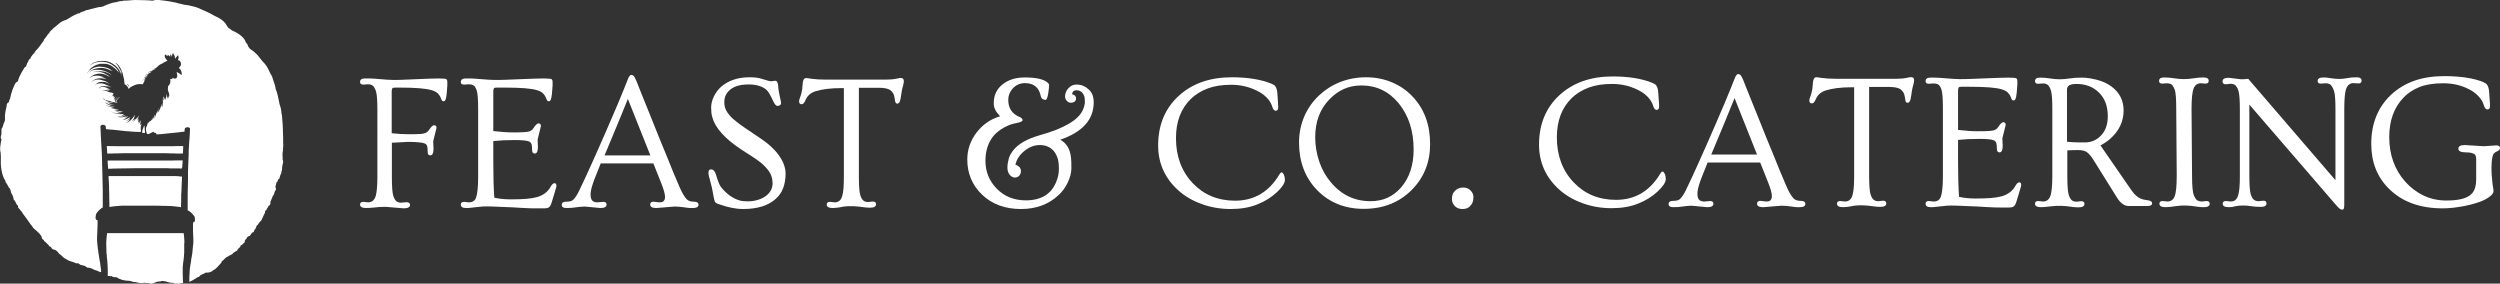 <svg xmlns="http://www.w3.org/2000/svg" xmlns:xlink="http://www.w3.org/1999/xlink" id="Layer_1" x="0px" y="0px" viewBox="0 0 1501.1 170.3" style="enable-background:new 0 0 1501.1 170.3;" xml:space="preserve"><rect x="0" y="0" width="1501.1" height="170.3" fill="#333333" stroke="none"/><style type="text/css">	.st0{fill:#FFFFFF;}</style><g>	<g>		<g>			<path class="st0" d="M219.9,124.9c-2.5,0-3.7-0.7-3.7-2.1c0-1.1,0.7-1.6,2-1.6l2.8,0.3c2.3,0,3.8-1.3,4.6-3.8c0.6-2.2,1-6,1-11.6    V65.9c0-5.6-0.3-9.2-0.8-10.9c-0.5-1.7-1.2-2.9-1.9-3.5c-0.7-0.6-1.7-0.9-2.9-0.9l-2.8,0.2c-1.4,0-2-0.5-2-1.6c0-1.4,1-2.1,3-2.1    c2,0,3.7,0,5,0.1c1.3,0.1,2.6,0.2,3.9,0.3c3.5,0.3,6.1,0.5,7.9,0.5c1.8,0,3.7,0,5.7-0.1c2-0.1,4.4-0.2,7-0.3    c7.1-0.3,12-0.5,14.8-0.5c2.8,0,4.3,0.2,4.6,0.5c0.3,0.3,0.5,0.8,0.5,1.4c0,0.6,0,1.1,0,1.7c0,0.5,0,1.1-0.1,1.8    c0,0.9-0.2,2.2-0.3,3.9c-0.2,1.7-0.4,2.9-0.7,3.5c-0.3,0.6-0.6,0.9-1.1,0.9c-0.5,0-0.8-0.1-1-0.4c-0.2-0.2-0.4-0.8-0.8-1.7    c-0.3-0.9-0.9-1.7-1.7-2.6c-0.8-0.8-2.1-1.5-3.9-2c-3.4-1-9.7-1.5-18.9-1.5h-2.8c-0.9,0-1.5,0.1-1.7,0.4    c-0.2,0.3-0.4,0.9-0.4,1.8v25.2c3.6,0.4,6.8,0.6,9.7,0.6c2.8,0,4.9,0,6.2-0.1c1.3,0,2.3-0.1,3.2-0.3c1.5-0.3,2.5-1,3.2-2    c1.3-2,2.3-3,3.1-3c1,0,1.5,0.5,1.5,1.6l-2,8.1l0.2,4.3c0,2.7-0.6,4.1-1.9,4.1c-1.1,0-1.6-0.7-1.6-2.2c0-1.5-0.1-2.5-0.3-3.3    c-0.2-0.7-0.7-1.3-1.4-1.6c-1.2-0.6-4.6-1-10.1-1c-0.1,0-3.4,0.2-9.7,0.5v20.6c0,5.7,0.3,9.4,0.8,11.1c0.5,1.6,1.1,2.8,1.9,3.4    c0.7,0.6,1.7,0.9,2.9,0.9l3.1-0.3c1.4,0,2.2,0.6,2.2,1.6c0,1.4-1.3,2.1-3.8,2.1l-10.7-0.9c-2.8,0-5.1,0.1-7,0.4    C222.6,124.8,221.1,124.9,219.9,124.9z"></path>			<path class="st0" d="M279.8,124.9c-2.1,0-3.1-0.7-3.1-2.1c0-1.1,0.7-1.6,2-1.6l2.8,0.3c2.1,0,3.6-0.9,4.3-2.7    c0.8-2.1,1.3-6.3,1.3-12.5V65.9c0-6.2-0.3-10.1-0.9-11.7c-0.6-1.6-1.2-2.6-2-3c-0.7-0.4-1.6-0.6-2.7-0.6l-2.8,0.2    c-1.4,0-2-0.5-2-1.6c0-1.4,1-2.1,3-2.1c2,0,3.7,0,5,0.1c1.3,0.1,2.6,0.2,4,0.3c3.5,0.3,6.3,0.5,8.3,0.5c2,0,4.2,0,6.5-0.1    c2.3-0.1,4.8-0.2,7.6-0.3c7.4-0.3,12.5-0.5,15.4-0.5c2.9,0,4.5,0.2,4.8,0.5c0.3,0.3,0.5,0.8,0.5,1.4c0,0.6,0,1.1,0,1.7    c0,0.5,0,1.1-0.1,1.8c0,0.9-0.2,2.2-0.3,3.9c-0.2,1.7-0.4,2.9-0.7,3.5c-0.3,0.6-0.6,0.9-1.1,0.9c-0.5,0-0.8-0.1-1-0.4    c-0.2-0.2-0.4-0.8-0.8-1.7c-0.3-0.9-0.9-1.7-1.7-2.6c-0.8-0.8-2.1-1.5-3.8-2c-3.4-1-9.7-1.5-18.9-1.5h-5.1    c-0.9,0-1.5,0.1-1.7,0.4c-0.2,0.3-0.4,0.9-0.4,1.8v23.9c4.5,0.5,8.3,0.8,11.2,0.8c3,0,5.1,0,6.4-0.1c1.3,0,2.3-0.2,3.2-0.3    c1.5-0.3,2.5-0.9,3.2-2c1.3-2,2.3-3,3.1-3c1,0,1.5,0.5,1.5,1.6l-2,8.1l0.2,4.3c0,2.7-0.6,4.1-1.9,4.1c-1.1,0-1.6-0.7-1.6-2.2    c0-1.5-0.1-2.5-0.3-3.3c-0.2-0.7-0.7-1.3-1.4-1.7c-1.2-0.6-4.2-0.9-8.9-0.9c-4.7,0-8.9,0.2-12.7,0.6V98c0,8.4,0.2,15.3,0.6,20.7    c3.1,0.7,6.4,1,10,1c3.6,0,6.7-0.1,9.2-0.3c2.6-0.2,4.8-0.6,6.6-1.1c3.7-1.1,6.4-3.2,8.1-6.3c0.8-1.4,1.5-2,2.3-2    c0.8,0,1.1,0.6,1.1,1.6c0,0.5-0.1,1-0.4,1.8c-0.3,1-0.7,2.5-1.3,4.4c-0.6,2-1,3.4-1.3,4.2c-0.3,0.9-0.6,1.5-1,2    c-0.6,0.8-1.7,1.1-3.4,1.1c-1.7,0-3.3,0-4.8,0c-1.6,0-3.2,0-4.9-0.1c-2-0.1-5-0.2-9.2-0.5c-10.3-0.5-16.4-0.7-18.1-0.5    c-1.8,0.2-3.1,0.3-4,0.4c-0.9,0.1-1.8,0.2-2.7,0.3C282,124.9,281,124.9,279.8,124.9z"></path>			<path class="st0" d="M345.7,124.5c-1.7,0.3-3.5,0.4-5.5,0.4c-2,0-2.9-0.6-2.9-1.9c0-1.3,0.9-1.9,2.7-1.9c1.9,0,3.2-0.3,4-1    c1.3-1.2,2.6-3.1,3.8-5.7c1.3-2.7,2.4-5.1,3.5-7.4s2.3-5,3.7-8.1c1.4-3.1,2.9-6.5,4.6-10.3c1.7-3.8,3.5-7.9,5.3-12.1    c4.9-11.3,8.1-18.8,9.6-22.7c1.6-3.9,2.4-6,2.6-6.5c0.2-0.4,0.4-0.8,0.5-1.1c0.5-0.8,0.9-1.2,1.3-1.2s0.6,0,0.9,0.1    c0.2,0.1,0.5,0.3,0.7,0.5c0.6,0.7,1.1,1.8,1.7,3.2c0.6,1.4,1.3,3.3,2.3,5.8c1,2.4,2.1,5.2,3.3,8.2c1.3,3.1,2.6,6.4,4,9.9    c1.4,3.5,2.8,7,4.2,10.5c1.4,3.5,2.8,6.9,4.2,10.2c1.3,3.3,2.5,6.3,3.6,8.9c3.3,7.9,5.3,12.7,6.3,14.2c0.9,1.6,1.7,2.6,2.3,3.2    c0.9,0.9,2.3,1.4,4.2,1.4c1.9,0,2.8,0.6,2.8,1.9c0,1.3-1.2,1.9-3.6,1.9c-1,0-1.9,0-2.6-0.1c-0.7-0.1-1.5-0.2-2.2-0.3    c-2.2-0.3-4.2-0.5-5.9-0.5l-11,0.9c-2.5,0-3.7-0.7-3.7-2.1c0-1.1,0.7-1.7,2-1.7l3.4,0.4c1.4,0,2.4-0.3,2.8-0.9    c0.5-0.6,0.7-1.4,0.7-2.4c0-1.8-0.8-4.5-2.3-8.3l-4.7-11.8h-31.6c-0.9,2.3-1.8,4.4-2.5,6.3c-0.8,1.9-1.5,3.7-2.1,5.5    c-1,2.9-1.5,5.1-1.5,6.8c0,1.6,0.3,2.9,0.9,3.6c0.6,0.8,1.7,1.2,3.3,1.2l3.4-0.3c1.4,0,2,0.6,2,1.6c0,1.4-1.2,2.1-3.7,2.1    l-9.4-0.9C349.2,124.1,347.4,124.2,345.7,124.5z M390.5,93.3l-13.5-33.9c-2.6,6.6-7.3,17.9-14,33.9H390.5z"></path>			<path class="st0" d="M463,48.8l2.4-0.3c1.1,0,1.6,0.9,1.8,2.6c0.1,1.7,0.3,3.1,0.5,4.2c0.2,1.1,0.4,2.1,0.6,3    c0.2,0.9,0.4,1.6,0.5,2.2c0.1,0.6,0.2,1.1,0.2,1.5c0,0.4-0.2,0.8-0.7,1.1c-0.4,0.4-0.9,0.5-1.4,0.5c-0.9,0-1.7-0.9-2.6-2.8    c-1.6-3.5-2.9-5.8-4-6.8c-2.5-2.2-6.1-3.3-10.9-3.3c-6.7,0-11.1,2-13.4,6c-0.7,1.3-1.1,2.9-1.1,4.7c0,1.9,0.4,3.6,1.3,5.2    c0.9,1.6,2.3,3.3,4.1,4.9c1.8,1.6,4.2,3.4,7,5.3c2.8,1.9,5.9,4,9.2,6.2c3.3,2.2,5.8,4.3,7.6,6.1c1.8,1.8,3.3,3.6,4.4,5.4    c2.2,3.4,3.2,6.7,3.2,9.8s-0.5,6-1.4,8.5c-0.9,2.5-2.4,4.7-4.4,6.5c-4.4,4.1-11,6.2-19.7,6.2c-4.4,0-9.2-1-14.6-2.9    c-1.2-0.4-2-0.9-2.3-1.4c-0.3-0.6-0.6-1.9-0.9-3.6c-0.3-1.8-0.6-3.4-0.9-4.8c-0.4-1.4-0.7-2.7-1-3.9l-0.8-3    c-0.2-0.9-0.3-1.6-0.3-2.2c0-1.4,0.5-2,1.5-2c1.4,0,2.3,1,3,3.1c1.1,3.7,2,6.1,2.8,7.2c3.2,4.2,7,7,11.2,8.3    c1.3,0.4,2.9,0.6,5,0.6c2.1,0,4.2-0.3,6.2-0.9c2-0.6,3.7-1.5,5-2.5c2.5-2,3.8-4.5,3.8-7.5c0-2.9-0.9-5.6-2.8-8    c-1.9-2.4-4.1-4.4-6.8-6.2c-2.6-1.8-4.6-3.1-5.9-3.9c-1.3-0.8-2.5-1.6-3.7-2.4c-9.6-6.4-15.3-12.8-17-19.1    c-0.5-1.7-0.7-3.6-0.7-5.7c0-2.2,0.5-4.4,1.6-6.7c1.1-2.3,2.6-4.3,4.5-6c4.4-3.7,10-5.6,16.9-5.6c3.1,0,5.7,0.3,7.6,1    C460.5,48.3,462.2,48.8,463,48.8z"></path>			<path class="st0" d="M500.1,124.9c-2.5,0-3.7-0.7-3.7-2.1c0-1.1,0.7-1.6,2-1.6l2.8,0.3c2.3,0,3.8-1.3,4.5-3.8c0.7-2.2,1-6,1-11.6    V52.9h-1.5c-6.6,0-11.9,0.7-15.9,2c-2.7,1-4.6,2.7-5.6,5.1c-0.7,1.7-1.5,2.6-2.3,2.6c-1.1,0-1.6-0.6-1.6-1.9    c0-0.4,0.1-0.8,0.3-1.3c0.2-0.5,0.4-1.1,0.6-1.8c0.6-1.8,1-3.7,1.1-5.7c0.1-2,0.3-3.3,0.7-4c0.3-0.7,0.8-1,1.3-1    c0.6,0,1.1,0,1.5,0.1c0.5,0.1,1.1,0.2,2,0.3c2.3,0.3,5.1,0.5,8.6,0.5h36c2.8,0,4.8-0.2,6.1-0.5c1.3-0.3,2.2-0.5,2.8-0.5    c1.2,0,1.9,0.6,1.9,1.8c0,0.6-0.1,1.3-0.3,2.2c-0.6,1.9-0.9,3.5-1.1,4.8c-0.2,1.3-0.3,2.4-0.5,3.3s-0.3,1.5-0.5,2    c-0.3,0.8-0.8,1.3-1.4,1.3c-0.6,0-1-0.2-1.2-0.7c-0.2-0.4-0.4-1.3-0.5-2.5c-0.2-1.3-0.5-2.3-1-3.1s-1.1-1.4-1.8-1.9    c-1.3-0.8-3.5-1.3-6.5-1.3h-12.2v53.2c0,5.7,0.3,9.4,0.8,11.1c0.5,1.6,1.1,2.8,1.9,3.4c0.7,0.6,1.7,0.9,2.9,0.9l2.7-0.3    c1.4,0,2,0.6,2,1.6c0,1.4-1.2,2.1-3.6,2.1c-1.3,0-2.6-0.1-4-0.3c-4.5-0.7-8.4-0.8-11.7-0.4C503.5,124.7,501.3,124.9,500.1,124.9z    "></path>			<path class="st0" d="M656.7,61.5c0,10.3-6.7,17.8-20.1,22.4c3.8,2,6,5.7,6.5,11c0.2,1.6,0.2,3.7,0.2,6.2s-0.7,5.3-2.1,8.3    c-1.4,3.1-3.4,5.8-6,8.1c-5.8,5.3-13.2,8-22.2,8c-9.6,0-17.4-2.9-23.4-8.7c-5.8-5.6-8.8-12.6-8.8-21c0-6,1.9-11.5,5.7-16.4    c3.7-4.7,8.3-7.9,14-9.6c-2.5-2.5-3.8-5-3.8-7.6s0.4-4.7,1.3-6.6c0.9-1.9,2.2-3.5,3.8-4.8c3.4-2.8,7.9-4.3,13.6-4.3    c6.6,0,11.1,1,13.5,3c0.6,0.5,1,1,1,1.4c0,0.4,0,1.1-0.1,2.1c-0.1,1-0.2,2-0.4,3.1c-0.4,2.6-1,3.9-1.7,3.9c-0.5,0-1-0.2-1.6-0.5    c-0.6-0.3-0.9-0.9-1.1-1.5c-1-5.4-4.2-8.1-9.6-8.1c-2.9,0-5.3,1.1-7.3,3.2c-1.8,2-2.7,4.3-2.7,6.8c0,5,2.2,8.4,6.7,10.3    c1.3,0.5,1.9,1.2,1.9,1.9c0,0.8-1.2,1.3-3.7,1.8c-2.4,0.4-4.9,1.3-7.3,2.6c-2.4,1.3-4.5,2.9-6.2,4.8c-3.4,4-5.1,9.1-5.1,15.3    c0,6.5,2.3,12.1,6.8,16.7c4.6,4.7,10.4,7,17.5,7c9.1,0,15.2-3.7,18.2-11.1c1.1-2.5,1.6-5.1,1.6-7.7c0-2.6-0.2-4.7-0.7-6.3    c-0.5-1.6-1.2-3-2.1-4.2c-2.1-2.6-5-3.9-8.7-3.9c-3.3,0-6.4,1.2-9.3,3.6c-2.8,2.3-4.6,5-5.3,8.2c2.2,0.7,3.3,2,3.3,3.9    c0,1.2-0.4,2.1-1.1,2.8c-0.7,0.7-1.6,1-2.6,1s-2-0.5-3-1.6c-0.9-1.1-1.4-2.5-1.4-4.3s0.3-3.6,0.8-5.4c0.5-1.8,1.5-3.6,2.9-5.3    c3.1-3.8,8.4-6.7,15.7-8.8c14.7-4.1,23.3-9.2,25.9-15.2c0.8-1.8,1.2-3.4,1.2-4.9c0-1.4-0.1-2.6-0.4-3.4c-0.3-0.8-0.7-1.5-1.1-2    c-0.9-1-2.1-1.5-3.6-1.5c-1.5,0-2.4,0.8-2.6,2.4c1.6,0.3,2.4,1.1,2.4,2.4c0,0.9-0.3,1.5-0.8,2c-0.6,0.4-1.3,0.7-2.3,0.7    c-1,0-1.8-0.4-2.5-1.2c-0.7-0.8-1-1.7-1-2.6c0-0.9,0.2-1.8,0.5-2.6c0.3-0.8,0.8-1.5,1.4-2.2c1.5-1.6,3.1-2.3,4.7-2.3    c1.7,0,3.1,0.2,4.2,0.7c1.2,0.5,2.2,1.1,3.1,2C655.7,55.2,656.7,58,656.7,61.5z"></path>			<path class="st0" d="M767.5,64.3c0,1.5-0.5,2.2-1.5,2.2c-0.9,0-1.7-0.9-2.2-2.8c-0.6-1.8-1.7-3.6-3.3-5.2s-3.6-3-5.9-4.1    c-4.7-2.3-9.8-3.5-15.3-3.5c-5.4,0-10.1,0.7-14.1,2.2c-4,1.5-7.4,3.6-10.2,6.3c-5.9,5.8-8.9,13.6-8.9,23.5c0,10.9,3.3,19.9,10,27    c6.6,7,15.1,10.6,25.5,10.6c11.5,0,20.4-5.3,26.7-15.9c0.4-0.7,0.9-1.1,1.3-1.1c0.4,0,0.8,0.5,1.3,1.4c0.4,0.9,0.6,1.9,0.6,3.1    c0,1.9-1.6,4.4-4.8,7.4c-3.2,3-7.1,5.5-11.7,7.3c-4.6,1.9-10,2.8-16.1,2.8s-11.9-1-17.4-3c-5.5-2-10.1-4.7-14-8.2    c-8-7.2-12.1-16.2-12.1-27c0-12.2,4.1-22.1,12.2-29.6c8.1-7.5,18.8-11.3,32-11.3c9.6,0,17.5,1.3,23.7,3.8c1.2,0.5,2,1,2.4,1.5    c0.8,1.1,1.2,2.6,1.3,4.7c0.1,2.1,0.2,3.6,0.3,4.3C767.4,62.8,767.5,63.9,767.5,64.3z"></path>			<path class="st0" d="M780,85.6c0-5.7,1.1-11,3.2-15.8c2.1-4.8,5-8.9,8.7-12.4c3.7-3.5,7.9-6.2,12.7-8.1c4.8-1.9,10-2.9,15.6-2.9    s10.7,1,15.5,3c4.8,2,8.9,4.8,12.3,8.4c7.2,7.5,10.7,17.1,10.7,28.7c0,11-3.7,20.2-11.1,27.6c-7.5,7.5-17.1,11.3-28.8,11.3    c-11.4,0-20.7-3.8-28.1-11.4C783.6,106.6,780,97.1,780,85.6z M789.7,82.4c0,4.9,0.8,9.8,2.4,14.5c1.6,4.8,3.9,8.9,6.9,12.4    c6.3,7.7,14.3,11.5,24,11.5c7.5,0,13.6-2.8,18.4-8.4c4.9-5.8,7.4-13.3,7.4-22.7c0-11.1-3-20.3-8.9-27.6    c-5.9-7.2-13.4-10.8-22.5-10.8c-7.5,0-13.9,2.8-19.3,8.5C792.5,65.6,789.7,73.2,789.7,82.4z"></path>			<path class="st0" d="M878.2,125.5c-2,0-3.6-0.6-4.7-1.8c-1.1-1.2-1.7-2.6-1.7-4c0-1.4,0.2-2.5,0.5-3.3c0.4-0.8,0.9-1.4,1.5-2    c1.3-1.2,2.9-1.8,4.7-1.8c1.9,0,3.4,0.6,4.5,1.8c1.2,1.2,1.7,2.5,1.7,3.9c0,1.4-0.2,2.4-0.5,3.2c-0.3,0.8-0.8,1.5-1.4,2.1    C881.8,124.9,880.2,125.5,878.2,125.5z"></path>		</g>		<g>			<path class="st0" d="M996.2,63.8c0,1.5-0.5,2.2-1.5,2.2c-0.9,0-1.7-0.9-2.2-2.8c-0.6-1.8-1.7-3.6-3.3-5.2c-1.6-1.6-3.6-3-5.9-4.1    c-4.7-2.3-9.8-3.5-15.3-3.5c-5.4,0-10.1,0.7-14.1,2.2c-4,1.5-7.4,3.6-10.2,6.3c-5.9,5.8-8.9,13.6-8.9,23.5c0,10.9,3.3,19.9,10,27    c6.6,7,15.1,10.6,25.5,10.6c11.5,0,20.4-5.3,26.7-15.9c0.4-0.7,0.9-1.1,1.3-1.1c0.4,0,0.8,0.5,1.3,1.4c0.4,0.9,0.6,1.9,0.6,3.1    c0,1.9-1.6,4.4-4.8,7.4c-3.2,3-7.1,5.5-11.7,7.3c-4.6,1.9-10,2.8-16.1,2.8c-6.1,0-11.9-1-17.4-3c-5.5-2-10.1-4.7-14-8.2    c-8-7.2-12.1-16.2-12.1-27c0-12.2,4.1-22.1,12.2-29.6c8.1-7.5,18.8-11.3,32-11.3c9.6,0,17.5,1.3,23.7,3.8c1.2,0.5,2,1,2.4,1.5    c0.8,1.1,1.2,2.6,1.3,4.7c0.1,2.1,0.2,3.6,0.3,4.3C996.2,62.3,996.2,63.4,996.2,63.8z"></path>			<path class="st0" d="M1010.3,124c-1.7,0.3-3.5,0.4-5.5,0.4c-2,0-2.9-0.6-2.9-1.9c0-1.3,0.9-1.9,2.7-1.9c1.9,0,3.2-0.3,4-1    c1.3-1.2,2.6-3.1,3.8-5.7c1.3-2.7,2.4-5.1,3.5-7.4c1.1-2.3,2.3-5,3.7-8.1c1.4-3.1,2.9-6.5,4.6-10.3c1.7-3.8,3.5-7.9,5.3-12.1    c4.9-11.3,8.1-18.8,9.6-22.7c1.6-3.9,2.4-6,2.6-6.5c0.2-0.4,0.4-0.8,0.5-1.1c0.5-0.8,0.9-1.2,1.3-1.2c0.3,0,0.6,0,0.9,0.1    c0.2,0.1,0.5,0.3,0.7,0.5c0.6,0.7,1.1,1.8,1.7,3.2c0.6,1.4,1.3,3.3,2.3,5.8c1,2.4,2.1,5.2,3.3,8.2s2.6,6.4,4,9.9    c1.4,3.5,2.8,7,4.2,10.5c1.4,3.5,2.8,6.9,4.2,10.2c1.3,3.3,2.5,6.3,3.6,8.9c3.3,7.9,5.3,12.7,6.3,14.2c0.9,1.6,1.7,2.6,2.3,3.2    c0.9,0.9,2.3,1.4,4.2,1.4c1.9,0,2.8,0.6,2.8,1.9c0,1.3-1.2,1.9-3.6,1.9c-1,0-1.9,0-2.6-0.1c-0.7-0.1-1.5-0.2-2.2-0.3    c-2.2-0.3-4.2-0.5-5.9-0.5l-11,0.9c-2.5,0-3.7-0.7-3.7-2.1c0-1.1,0.7-1.7,2-1.7l3.4,0.4c1.4,0,2.4-0.3,2.8-0.9    c0.5-0.6,0.7-1.4,0.7-2.4c0-1.8-0.8-4.5-2.3-8.3l-4.7-11.8h-31.6c-0.9,2.3-1.8,4.4-2.5,6.3c-0.8,1.9-1.5,3.7-2.1,5.5    c-1,2.9-1.5,5.1-1.5,6.8s0.3,2.9,0.9,3.6c0.6,0.8,1.7,1.2,3.3,1.2l3.4-0.3c1.4,0,2,0.6,2,1.6c0,1.4-1.2,2.1-3.7,2.1l-9.4-0.9    C1013.8,123.6,1012,123.7,1010.3,124z M1055,92.8l-13.5-33.9c-2.6,6.6-7.3,17.9-14,33.9H1055z"></path>			<path class="st0" d="M1106.7,124.4c-2.5,0-3.7-0.7-3.7-2.1c0-1.1,0.7-1.6,2-1.6l2.8,0.3c2.3,0,3.8-1.3,4.5-3.8    c0.7-2.2,1-6,1-11.6V52.4h-1.5c-6.6,0-11.9,0.7-15.9,2c-2.7,1-4.6,2.7-5.6,5.1c-0.7,1.7-1.5,2.6-2.3,2.6c-1.1,0-1.6-0.6-1.6-1.9    c0-0.4,0.1-0.8,0.3-1.3c0.2-0.5,0.4-1.1,0.6-1.8c0.6-1.8,1-3.7,1.1-5.7c0.1-2,0.3-3.3,0.7-4c0.3-0.7,0.8-1,1.3-1    c0.6,0,1.1,0,1.5,0.1c0.5,0.1,1.1,0.2,2,0.3c2.3,0.3,5.1,0.5,8.6,0.5h36c2.8,0,4.8-0.2,6.1-0.5c1.3-0.3,2.2-0.5,2.8-0.5    c1.3,0,1.9,0.6,1.9,1.8c0,0.6-0.1,1.3-0.3,2.2c-0.6,1.9-0.9,3.5-1.1,4.8c-0.2,1.3-0.3,2.4-0.5,3.3c-0.2,0.9-0.3,1.5-0.5,2    c-0.3,0.8-0.8,1.3-1.4,1.3c-0.6,0-1-0.2-1.2-0.7c-0.2-0.4-0.4-1.3-0.5-2.5c-0.2-1.3-0.5-2.3-1-3.1s-1.1-1.4-1.8-1.9    c-1.3-0.8-3.5-1.3-6.5-1.3h-12.2v53.2c0,5.7,0.3,9.4,0.8,11.1c0.5,1.6,1.1,2.8,1.9,3.4c0.7,0.6,1.7,0.9,2.9,0.9l2.7-0.3    c1.4,0,2,0.6,2,1.6c0,1.4-1.2,2.1-3.6,2.1c-1.3,0-2.6-0.1-4-0.3c-4.5-0.7-8.4-0.8-11.7-0.4    C1110.1,124.2,1107.9,124.4,1106.7,124.4z"></path>			<path class="st0" d="M1159.3,124.4c-2.1,0-3.1-0.7-3.1-2.1c0-1.1,0.7-1.6,2-1.6l2.8,0.3c2.1,0,3.6-0.9,4.3-2.7    c0.8-2.1,1.3-6.3,1.3-12.5V65.4c0-6.2-0.3-10.1-0.9-11.7c-0.6-1.6-1.2-2.6-2-3c-0.7-0.4-1.6-0.6-2.7-0.6l-2.8,0.2    c-1.4,0-2-0.5-2-1.6c0-1.4,1-2.1,3-2.1c2,0,3.7,0,5,0.1c1.3,0.1,2.6,0.2,4,0.3c3.5,0.3,6.3,0.5,8.3,0.5s4.2,0,6.5-0.1    c2.3-0.1,4.8-0.2,7.6-0.3c7.4-0.3,12.5-0.5,15.4-0.5c2.9,0,4.5,0.2,4.8,0.5c0.3,0.3,0.5,0.8,0.5,1.4c0,0.6,0,1.1,0,1.7    c0,0.5,0,1.1-0.1,1.8c0,0.9-0.2,2.2-0.3,3.9c-0.2,1.7-0.4,2.9-0.7,3.5c-0.3,0.6-0.6,0.9-1.1,0.9c-0.5,0-0.8-0.1-1-0.4    c-0.2-0.2-0.4-0.8-0.8-1.7c-0.3-0.9-0.9-1.7-1.7-2.6c-0.8-0.8-2.1-1.5-3.8-2c-3.4-1-9.7-1.5-18.9-1.5h-5.1    c-0.9,0-1.5,0.1-1.7,0.4c-0.2,0.3-0.4,0.9-0.4,1.8V78c4.5,0.5,8.3,0.8,11.2,0.8c3,0,5.1,0,6.4-0.1c1.3,0,2.3-0.2,3.2-0.3    c1.5-0.3,2.5-0.9,3.2-2c1.3-2,2.3-3,3.1-3c1,0,1.5,0.5,1.5,1.6l-2,8.1l0.2,4.3c0,2.7-0.6,4.1-1.9,4.1c-1.1,0-1.6-0.7-1.6-2.2    c0-1.5-0.1-2.5-0.3-3.3c-0.2-0.7-0.7-1.3-1.4-1.7c-1.2-0.6-4.2-0.9-8.9-0.9c-4.7,0-8.9,0.2-12.7,0.6v13.5    c0,8.4,0.2,15.3,0.6,20.7c3.1,0.7,6.4,1,10,1c3.6,0,6.7-0.1,9.2-0.3c2.6-0.2,4.8-0.6,6.6-1.1c3.7-1.1,6.4-3.2,8.1-6.3    c0.8-1.4,1.5-2,2.3-2c0.8,0,1.1,0.6,1.1,1.6c0,0.5-0.1,1-0.4,1.8c-0.3,1-0.7,2.5-1.3,4.4c-0.6,2-1,3.4-1.3,4.2    c-0.3,0.9-0.6,1.5-1,2c-0.6,0.8-1.7,1.1-3.4,1.1c-1.7,0-3.3,0-4.8,0c-1.6,0-3.2,0-4.9-0.1c-2-0.1-5-0.2-9.2-0.5    c-10.3-0.5-16.4-0.7-18.1-0.5c-1.8,0.2-3.1,0.3-4,0.4c-0.9,0.1-1.8,0.2-2.7,0.3C1161.5,124.4,1160.5,124.4,1159.3,124.4z"></path>			<path class="st0" d="M1225.6,124.4c-2.5,0-3.7-0.7-3.7-2.1c0-1.1,0.7-1.6,2-1.6l2.8,0.3c2.3,0,3.8-1.3,4.6-3.8    c0.6-2.2,1-6,1-11.6V65.4c0-5.6-0.3-9.2-0.8-10.9c-0.5-1.7-1.2-2.9-1.9-3.5s-1.7-0.9-2.9-0.9l-2.8,0.2c-1.4,0-2-0.5-2-1.6    c0-1.4,1-2.1,3.1-2.1c2.1,0,4.1,0.2,5.9,0.5c1.9,0.3,3.8,0.5,5.9,0.5c2,0,4-0.2,5.9-0.5c1.9-0.3,4.3-0.5,7.2-0.5    c2.9,0,6.1,0.5,9.5,1.4c3.4,0.9,6.2,2.3,8.5,4c4.8,3.6,7.2,8.4,7.2,14.3c0,6.6-2.7,12.3-8.1,17.1c-1.7,1.5-3.7,2.8-5.8,3.9    l18.5,26.8c2.1,3.1,4.4,4.9,6.9,5.6c0.7,0.2,1.6,0.3,2.7,0.5c1.9,0.2,2.9,0.8,2.9,1.9s-1,1.6-3.1,1.6h-10.9c-2.6,0-5-1.7-7.1-5.1    l-14.3-22.9c-1.3-2-2.5-3.4-3.7-4.3c-1.2-0.9-3-1.3-5.4-1.3c-2.4,0-4.6,0.1-6.4,0.2v15.4c0,5.7,0.3,9.4,0.8,11.1    c0.5,1.6,1.1,2.8,1.9,3.4c0.7,0.6,1.7,0.9,2.9,0.9l2.7-0.3c1.4,0,2,0.6,2,1.6c0,1.4-1.2,2.1-3.6,2.1c-1.3,0-2.6-0.1-4-0.3    c-4.5-0.7-8.4-0.8-11.7-0.4C1229,124.2,1226.8,124.4,1225.6,124.4z M1241.2,85.1c2.5,0.3,4.8,0.4,7.1,0.4h3.6    c3.7,0,6.8-1.3,9.3-3.8c3-2.9,4.4-6.9,4.4-11.9c0-6.1-1.8-10.9-5.5-14.4c-3.4-3.3-7.9-5-13.3-5c-1.9,0-3.4,0.3-4.3,0.8    c-0.9,0.5-1.4,1.4-1.4,2.7V85.1z"></path>			<path class="st0" d="M1300.3,124.4c-2.5,0-3.7-0.7-3.7-2.1c0-1.1,0.7-1.6,2-1.6l2.8,0.3c2,0,3.5-1,4.3-3    c0.9-2.2,1.3-6.3,1.3-12.5l-0.3-40.1c0-6.3-0.3-10.2-1-11.8c-0.7-1.6-1.3-2.6-2-3c-0.7-0.4-1.5-0.6-2.5-0.6l-2.8,0.2    c-1.4,0-2-0.5-2-1.6c0-1.4,1-2.1,3.1-2.1c2.1,0,4.1,0.2,5.9,0.5c1.9,0.3,3.8,0.5,5.9,0.5c2,0,4-0.2,5.9-0.5s3.8-0.5,5.9-0.5    c2.1,0,3.1,0.7,3.1,2.1c0,1.1-0.7,1.6-2,1.6l-2.7-0.2c-2,0-3.5,1-4.3,3c-0.9,2.2-1.3,6.3-1.3,12.5l0.3,40.1    c0,6.1,0.4,10,1.1,11.7c0.7,1.7,1.5,2.7,2.2,3.1c0.8,0.4,1.6,0.6,2.6,0.6l2.7-0.3c1.4,0,2,0.6,2,1.6c0,1.4-1.2,2.1-3.6,2.1    c-1.3,0-2.6-0.1-4-0.3c-4.7-0.8-8.8-0.9-12.1-0.4C1303.8,124.2,1301.5,124.4,1300.3,124.4z"></path>			<path class="st0" d="M1338.3,124.4c-2.5,0-3.7-0.7-3.7-2.1c0-1.1,0.7-1.6,2-1.6l2.8,0.3c2.3,0,3.8-1.3,4.5-3.8    c0.7-2.2,1-6,1-11.6v-40c0-5.6-0.3-9.3-0.8-10.9c-0.5-1.7-1.2-2.8-1.9-3.5c-0.7-0.6-1.7-0.9-2.9-0.9l-2.8,0.3c-1.4,0-2-0.6-2-1.7    c0-1.5,1.2-2.2,3.7-2.2l7.4,0.9c1.6,0,3-0.1,4.3-0.3l52.4,60.9V65.4c0-5.5-0.3-9.2-0.9-10.9c-0.6-1.7-1.3-2.9-2-3.6    c-0.8-0.6-1.7-0.9-3-0.9l-2.8,0.2c-1.4,0-2-0.5-2-1.6c0-1.4,1.2-2.1,3.7-2.1c0.9,0,2.2,0.1,3.8,0.4c2,0.3,3.8,0.5,5.5,0.5    c1.6,0,3.2-0.2,4.8-0.5c1.6-0.3,3.4-0.5,5.5-0.5c2.1,0,3.1,0.7,3.1,2.1c0,1.1-0.7,1.6-2,1.6l-2.8-0.2c-2.3,0-3.8,1.3-4.6,3.8    c-0.6,2-1,5.9-1,11.6v57.4c0,1.3-0.1,2.1-0.3,2.6c-0.2,0.4-0.6,0.6-1.1,0.6c-0.7,0-1.8-0.8-3.2-2.4l-52.4-60.7v42.6    c0,5.7,0.3,9.4,0.8,11.1c0.5,1.6,1.1,2.8,1.9,3.4c0.7,0.6,1.7,0.9,2.9,0.9l2.7-0.3c1.4,0,2,0.6,2,1.6c0,1.4-1.1,2.1-3.3,2.1    c-2.2,0-4.1-0.1-5.8-0.4c-1.7-0.3-3.3-0.4-4.9-0.4c-1.6,0-3.2,0.1-4.7,0.4C1340.7,124.3,1339.4,124.4,1338.3,124.4z"></path>			<path class="st0" d="M1498.9,87.3c1.5,0,2.2,0.6,2.2,1.6c0,0.5-0.2,0.9-0.5,1.2c-0.3,0.3-0.8,0.6-1.5,0.9    c-0.7,0.3-1.2,0.6-1.6,1.1c-0.4,0.4-0.7,1.1-0.9,2c-0.4,1.7-0.6,3.7-0.6,6c0,2.4,0,3.9,0.1,4.6c0,0.7,0.1,1.5,0.2,2.2    c0.2,2.8,0.4,4.6,0.6,5.4c0.2,0.9,0.3,1.7,0.3,2.5c0,0.8-0.5,1.6-1.5,2.6c-1,0.9-2.3,1.8-3.9,2.6c-1.6,0.8-3.5,1.5-5.6,2.1    c-2.1,0.6-4.3,1.2-6.5,1.6c-4.7,0.9-9,1.4-13,1.4c-13.6,0-24.3-3.9-32.2-11.7c-7.2-7.1-10.7-16.1-10.7-27    c0-12.2,4-22.1,11.9-29.5c8-7.5,18.6-11.2,31.8-11.2c9.8,0,17.6,1.2,23.4,3.5c1.1,0.5,1.9,1,2.3,1.5c0.8,1,1.3,2.6,1.4,4.8    c0.1,2.2,0.2,3.7,0.3,4.5c0.2,1.9,0.2,3.1,0.2,3.5c0,1.5-0.5,2.2-1.5,2.2c-1,0-1.8-0.9-2.3-2.8c-0.6-1.9-1.6-3.6-3.3-5.3    c-1.6-1.7-3.6-3.1-5.9-4.2c-4.5-2.3-9.6-3.4-15.1-3.4s-10.2,0.7-14.1,2.2c-3.8,1.5-7.1,3.6-9.8,6.5c-5.6,5.8-8.5,13.7-8.5,23.6    c0,10.6,3.2,19.6,9.7,26.9c3.1,3.4,6.7,6.2,10.9,8.2c4.2,2,8.8,3,13.8,3c7.9,0,13.1-1.5,15.5-4.5c1.6-2,2.3-4.7,2.3-8.1V95.7    c0-1.8-0.4-2.9-1.3-3.3c-1.1-0.6-2.6-0.9-4.5-0.9c-3.3,0-4.9-0.7-4.9-2.2s1.3-2.2,3.9-2.2l11.4,0.7L1498.9,87.3z"></path>		</g>	</g>	<g>		<path class="st0" d="M170,82.1c0-0.7-0.1-1.5-0.1-2.2c0-3.6-0.3-7.2-0.6-10.7c-0.2-0.4-0.2-0.9-0.3-1.4c-0.1-1.8-0.5-3.5-1.1-5.1   c-0.3-1.4-0.6-2.9-0.9-4.3c-0.3-1.6-0.7-3.2-1.4-4.7c-0.1-1-0.4-1.9-0.6-2.8c-0.4-1.5-1.1-3-1.5-4.5c0,0,0,0,0,0   c0-0.4-0.2-0.7-0.4-1c-0.5-0.7-0.9-1.5-1.3-2.4c-0.4-0.8-0.8-1.6-1.2-2.4c-0.4-0.8-1-1.6-1.6-2.3c-1.2-1.2-2.3-2.5-3.3-3.9   c-1.5-2.1-3.4-3.6-5.5-5c0,0,0,0,0,0c0,0,0,0,0,0c-0.5-0.6-1.1-1.2-1.3-1.9c-0.2-0.8-0.6-1.4-1.2-1.9c-0.5-1.5-1.4-2.8-2.6-3.8   c-1.7-1.6-3.7-2.6-5.8-3.5c-0.6-0.6-1.4-1.1-2.1-1.5c-0.3-0.5-0.8-0.9-1-1.4c-1.1-2.1-2.8-3.5-4.8-4.6c-1.8-0.9-3.6-1.8-5.3-2.8   c-1.4-0.8-2.9-1.3-4.4-2c-0.8-0.4-1.6-0.7-2.4-1.1c-1.6-0.7-3.2-1-4.8-1.4c-0.9-0.2-1.8-0.5-2.8-0.5c-1.1-0.1-2.2-0.4-3.2-0.7   c-0.3-0.1-0.5-0.1-0.8-0.1l0,0c-0.1-0.1-0.2-0.1-0.3-0.1c-0.7-0.3-1.4-0.4-2.2-0.6c-3.5-0.8-7-1.2-10.6-1.6   C93.7,0,92.7,0,91.8,0.4c-0.5,0.1-0.9-0.1-1.4-0.1c-1.6-0.1-3.1-0.2-4.7-0.2c-2.1,0-4.3-0.2-6.4,0c-1.8,0.2-3.5,0.3-5.3,0.3   c-0.3,0-0.5,0.1-0.7,0.3c-0.4-0.1-0.8-0.1-1.3,0c-0.7,0.1-1.4,0.4-2.1,0.6c-0.3,0-0.6,0-1,0.1c-1.8,0.3-3.5,1-5.2,1.6   c-0.2,0-0.3,0.1-0.3,0.3c-0.3,0-0.6,0.1-0.9,0.2C62,4,61.1,4.1,60.3,4.2c-0.7,0-1.3,0.1-1.9,0.3c-2.3,0.5-4.6,1.2-6.8,1.7   c-0.1,0-0.2,0.1-0.3,0.1c-0.5,0.4-1.1,0.5-1.7,0.7c-0.7,0.2-1.3,0.4-1.8,1c-0.6-0.1-1.1,0.1-1.7,0.4c-2.3,1-4.4,2.3-6.5,3.6   c-1.5,0.3-2.9,1.1-4.1,2.1c-1.1,0.8-2,1.9-3.2,2.6c0,0-0.1,0.1-0.1,0.1c-0.4,0.6-1,1-1.5,1.5c-0.5,0.4-1,0.9-1.1,1.5   c-0.4,0.2-0.6,0.6-0.9,0.9c-0.7,0.9-1.3,2-2.1,2.8c-0.1,0-0.1,0.1-0.1,0.2c-0.2,0.8-0.8,1.4-1.2,2c-1.2,1.6-2.2,3.2-3.6,4.5   c-0.5,0.5-0.9,1.1-1.2,1.8c0,0,0,0,0,0c-0.7,0.4-1,1.1-1.5,1.7c-0.4,0.4-0.6,0.8-0.7,1.4c0,0,0,0,0,0c0,0,0,0,0,0c0,0,0,0,0,0   c0,0,0,0,0,0c-0.8,0.4-1.2,1.1-1.4,2c-0.5,0.5-0.7,1.1-0.9,1.8c-0.2,0.5-0.3,1.1-0.9,1.4c-0.4,0.2-0.6,0.5-0.7,0.8   c-0.5,0.8-1,1.6-1.5,2.5c-0.8,1.5-1.6,3-2,4.7c-0.1,0.3-0.3,0.6-0.5,0.8c-0.7,0.2-1.1,0.7-1.4,1.3c-1,2-1.8,4.1-2.4,6.3   c-0.2,0.9-0.4,1.9-0.6,2.8c-0.4,0.3-0.4,0.7-0.5,1.1c-0.1,0.3-0.1,0.6-0.3,0.8C4.2,61.8,4,62.7,4,63.6c0,0.3-0.1,0.7-0.2,1   c-0.6,2.3-1,4.7-0.8,7.1c0,0.3,0,0.6-0.1,0.9c-0.5,0.9-0.8,1.9-1.1,2.9c-0.2,0.7-0.4,1.3-0.9,1.9c0,0.1,0,0.3,0,0.4   c0,1.4,0.1,2.8-0.4,4.2c-0.2,0.5-0.1,1,0.3,1.5c0,0.1,0,0.2,0.1,0.3c0,0,0,0.1,0,0.1c-0.2,0.4-0.2,0.8-0.3,1.1   c-0.2,0.9-0.2,1.9-0.4,2.8c-0.2,1.3-0.2,2.6,0.2,3.9c0.1,1.6,0.2,3.1,0.1,4.7c-0.1,2.6,0.2,5.1,0.8,7.6c0.4,1.6,1,3.2,1.9,4.5   c0,0.6,0.2,1.1,0.6,1.4c0.2,0.2,0.3,0.4,0.4,0.6c0.3,0.6,0.6,1.1,0.9,1.7c0.2,0.4,0.4,0.8,0.9,1c0.3,1,0.6,2.1,0.9,3.1   c0.1,0.1,0.1,0.1,0.2,0.2c0.1,0.1,0.2,0.3,0.3,0.5c0.4,0.8,0.7,1.7,0.8,2.6c0,0.1,0,0.1,0,0.2c0.8,0.7,1.2,1.6,1.6,2.5   c0.2,0.4,0.3,0.7,0.7,0.9c0.1,0.1,0.2,0.2,0.3,0.3c0,0,0,0,0,0c0,0,0,0,0,0c0,0.6,0,1.2,0.5,1.6c0.8,0.6,1.1,1.6,1.9,2.2   c0.1,0.1,0.1,0.3,0.2,0.4c0.1,0.2,0.2,0.4,0.3,0.5c1.6,2.1,3.1,4.2,4.6,6.4c0.3,0.4,0.6,0.8,1,1.1c0.1,0.5,0.4,0.9,0.8,1.3   c0.7,0.6,1.4,1.2,2.1,1.8c1.1,1,2.1,2,2.8,3.3c0,1,0.4,1.6,1.3,2c0.2,0.4,0.2,1,0.8,1c0.8,0.8,1.5,1.5,2.3,2.3   c0.1,0.5,0.5,0.7,1,0.8c0.1,0.1,0.2,0.2,0.3,0.3c0.4,0.8,0.9,1.3,1.8,1.4c0.7,0.1,1.3,0.5,1.8,1c0.4,0.4,0.8,0.8,1.1,1.3   c0.3,0.3,0.5,0.7,1,0.7v0c0.3,0.3,0.6,0.7,1,1c0.7,0.8,1.6,1.4,2.5,1.8c1.4,0.9,2.9,1.4,4.5,1.8c0.7,0.4,1.4,0.8,2.3,0.6   c0.3-0.1,0.6,0.1,0.9,0.4c0.4,0.4,0.9,0.6,1.4,0.7c0.6,0.1,1.2,0.3,1.8,0.4c0.6,0.4,1.1,0.7,1.7,1.1c0.4,0.1,0.9,0,1.3,0.1   c0,0,0,0,0,0c0.1,0.1,0.2,0.2,0.4,0.2c0.6,0,1.1,0.3,1.6,0.6c0.8,0.4,1.5,0.7,2.4,0.9c0,0,0,0,0,0h0c0.8,0.5,1.6,0.7,2.4,0.9   c0,0,0.1,0.1,0.1,0.1c0-0.1,0-0.1,0-0.2c0,0,0,0,0-0.1c0,0,0,0,0-0.1c0-0.1,0-0.3,0-0.4c0,0,0-0.1,0-0.1c0,0,0,0,0,0   c0-0.3,0-0.5-0.1-0.8c0,0,0,0,0,0c0,0,0-0.1,0-0.1c0-0.5-0.1-1-0.2-1.5c0-0.1,0-0.1,0-0.2c-0.1-0.5-0.1-0.9-0.2-1.4   c0-0.1,0-0.1,0-0.2c0-0.3-0.1-0.5-0.1-0.8c0-0.1,0-0.2-0.1-0.4c-0.1-0.4-0.2-0.8-0.2-1.2c-0.1-0.4-0.2-0.7-0.2-1.1c0,0,0,0,0-0.1   c-0.1-0.4-0.1-0.7-0.2-1.1c0,0,0-0.1,0-0.1c-0.1-0.6-0.2-1.2-0.3-1.8c0-0.1,0-0.2,0-0.2c-0.1-0.5-0.1-0.9-0.2-1.4   c0-0.2-0.1-0.5-0.1-0.7c0-0.2,0-0.3-0.1-0.5c0-0.1,0-0.2,0-0.2c-0.3-2.5-0.5-4.9-0.4-6.4c0-0.1,0-0.2,0-0.2c0-0.1,0-0.2,0-0.3   c0-0.5,0.1-1,0.1-1.5c0-0.1,0-0.3,0-0.4c0.1-2.3,0.2-4.4,0.2-5.4c0-1.1,0-2,0-2.3c-0.5-0.1-1-0.5-1.1-0.9   c-0.2-0.4-0.1-1.6,0.1-2.5c0-0.1,0.1-0.3,0.1-0.4c0,0,0.1-0.1,0.1-0.1c0.1-0.3,0.3-0.6,0.6-0.9c0.1-0.2,0.3-0.3,0.4-0.5   c0.4-0.5,0.9-0.9,1.4-1.4c0.1-0.1,0.2-0.2,0.3-0.2c0.1-0.1,0.2-0.2,0.3-0.3c0,0,0.1-0.1,0.1-0.1c0,0,0,0,0.1,0c0,0,0.1,0,0.1-0.1   c0.2-0.1,0.3-0.2,0.6-0.3c0-0.4,0-0.8,0-1.2c0-0.1,0-0.2,0-0.2c0-1.3,0-2.8,0-4.3c0-0.1,0-0.1,0-0.2c0-0.5,0-1.1,0-1.6   c0-0.6,0-1.4,0-2.2c0-0.1,0-0.2,0-0.2c0-2.5-0.1-5.9-0.2-9.1c0-0.1,0-0.2,0-0.3c0-1.1-0.1-2.2-0.1-3.3c0-0.1,0-0.2,0-0.2   c0-0.2,0-0.5,0-0.7c0-0.8-0.1-1.6-0.1-2.4c0-0.1,0-0.2,0-0.4c0-0.2,0-0.3,0-0.5c0-0.1,0-0.2,0-0.3c0-1.2-0.1-2.4-0.1-3.6   c0-0.1,0-0.1,0-0.2c0-0.8-0.1-1.6-0.1-2.4c0-0.1,0-0.1,0-0.2c-0.1-1.1-0.1-2.2-0.2-3.2c0-0.1,0-0.1,0-0.2   c-0.1-1.2-0.1-2.2-0.2-3.1c0-0.1,0-0.1,0-0.2c0-0.1,0-0.2,0-0.3c-0.1-1.3-0.1-2.5-0.2-3.7c0-0.1,0-0.2,0-0.3   c-0.1-0.9-0.1-1.6-0.1-2.3c0-0.1,0-0.1,0-0.2c-0.1-0.8-0.1-1.4-0.1-1.6c0,0,0,0,0,0c0,0,0-0.1,0-0.1c0.1-0.5,0.7-1,1.5-1   c0.5,0,1,0.2,1.4,0.5c0.2,0.2,0.3,0.4,0.3,0.6c0,0,0,0,0,0c0,0,0,0.1,0,0.1c0,0,0,0,0,0.1c0,0.2,0,0.5,0.1,0.9c0,0.1,0,0.3,0,0.4   c0.2,0,0.4,0,0.6,0.1c0.3,0,0.6,0.1,0.9,0.1c0.4,0,0.8,0.1,1.2,0.1c0.1,0,0.1,0,0.2,0c0.4,0,0.8,0.1,1.3,0.1c0.1,0,0.1,0,0.2,0   c2,0.2,4.5,0.5,7.2,0.8c0.5,0.1,1,0.1,1.5,0.1c0.1,0,0.2,0,0.3,0c0.2,0,0.5,0,0.7,0.1c0.5,0,0.9,0.1,1.4,0.1c0.3,0,0.6,0,1,0.1   c0.1,0,0.2,0,0.3,0c0.9,0,1.8,0.1,2.8,0.1c0.1,0,0.1,0,0.2,0c0.4,0,0.8,0,1.2,0c-0.1-0.3,0-0.6,0-0.8c0,0,0,0,0,0   c0-0.1,0-0.1,0-0.2c0-0.2-0.1-0.4-0.1-0.7c0,0-0.1-0.1,0-0.2c0,0,0,0,0,0c0,0,0-0.1,0-0.1c0,0,0,0,0,0c0-0.2,0-0.4,0-0.6   c0,0,0,0,0,0c0,0,0,0,0,0c0,0,0,0,0,0c0-0.5,0.1-1,0.3-1.4c0,0,0-0.1,0-0.1c0-0.3,0-0.5,0-0.8c-0.1,0.3-0.3,0.5-0.4,0.8   c0,0.1-0.2,0-0.2-0.1c0-0.1,0-0.2,0-0.3c0-0.1,0-0.1,0-0.2c0.1-0.9,0.3-1.7,0.6-2.5c-0.4,0.7-0.9,1.5-1.4,2.1   c-0.1,0.1-0.2-0.1-0.1-0.2c0.1-0.5,0.3-1.1,0.5-1.6c-0.3,0.4-0.5,0.7-0.8,1.1c0,0.1-0.1,0.1-0.1,0.2c0,0,0,0,0,0   c-0.1,0.1-0.1,0-0.1-0.1c0-0.1,0-0.1,0-0.2c0-0.1,0.1-0.2,0.1-0.3c0.1-0.5,0.3-1,0.5-1.6c-0.2,0.3-0.5,0.7-0.7,1.1   c0,0-0.1,0.1-0.1,0.1c0,0,0,0,0,0c0-0.1,0-0.1,0.1-0.2c0.2-0.5,0.4-1.1,0.6-1.6c-0.2,0.4-0.5,0.8-0.7,1.2   c-0.1,0.1-0.1-0.1-0.1-0.1c0.3-0.9,0.7-1.8,1.1-2.6c-0.6,0.6-0.9,1.3-1.3,2.1c0,0,0,0,0,0c0.1-0.6,0.3-1.2,0.6-1.7   c-0.3,0.4-0.6,0.9-0.8,1.4c-0.1,0.2-0.2,0-0.2-0.1c0-0.1,0-0.1,0-0.2c0,0.1-0.1,0.1-0.1,0.2c0,0,0,0,0,0.1c0,0,0,0,0,0   c0,0-0.1,0.1-0.1,0.1c-0.1,0.1-0.1,0.1-0.2,0.2c-0.3,0.4-0.6,0.8-0.9,1.2c0,0-0.1,0.1-0.1,0.1c-0.2,0.2-0.4,0.4-0.6,0.5   c0,0,0,0,0-0.1c0.2-0.1,0.3-0.3,0.5-0.5c0-0.1,0.1-0.1,0.1-0.2c0.2-0.3,0.4-0.7,0.5-1.1c-0.2,0.1-0.3,0.3-0.4,0.4   c-0.1,0.2-0.3,0.3-0.4,0.4c-0.1,0-0.1,0.1-0.2,0.1c-0.3,0.2-0.6,0.4-0.9,0.6c0,0,0,0,0,0c0.3-0.3,0.5-0.5,0.7-0.8   c0,0,0.1-0.1,0.1-0.1c0.1-0.1,0.1-0.2,0.2-0.3c0.1-0.1,0.1-0.2,0.2-0.3c0.1-0.2,0.2-0.5,0.3-0.8c0-0.1,0-0.1,0.1-0.2   c0,0,0-0.1,0-0.1c0,0,0-0.1,0-0.1c0-0.1,0-0.1,0.1-0.2c0.1-0.4,0.2-0.7,0.3-1c-0.2,0.3-0.4,0.5-0.6,0.8c0,0.1-0.1,0.1-0.1,0.2   c-0.1,0.2-0.3,0.3-0.4,0.5c0,0,0,0-0.1,0.1c-0.1,0.1-0.2,0.2-0.3,0.4c-0.4,0.5-0.9,1.1-1.5,1.6c-0.1,0.1-0.3,0.2-0.4,0.3   c-0.6,0.5-1.3,0.9-2.1,0.8c0,0,0,0,0,0c0.4,0,0.8-0.2,1.2-0.5c0.1-0.1,0.2-0.2,0.3-0.3c0.4-0.4,0.8-0.9,1.1-1.3c0,0,0,0,0,0   c-0.5,0.2-1.1,0.4-1.5,0.8c-0.1,0.1-0.3,0.2-0.5,0.3c0,0-0.1,0.1-0.1,0.1c-0.3,0.2-0.7,0.4-1.1,0.5c0,0,0,0,0,0   c0.4-0.1,0.7-0.3,1-0.5c0.1,0,0.1-0.1,0.1-0.1c0.3-0.3,0.6-0.5,0.9-0.8c0.5-0.4,0.8-0.6,1-1.2c0-0.1,0.1-0.2,0.1-0.3   c-0.7,0.5-1.5,0.9-2.3,1.2c-0.1,0-0.1,0-0.2,0.1c0,0,0,0,0,0c0,0-0.1,0-0.1,0c-0.1,0-0.2,0-0.2,0.1c-0.1,0-0.2,0.1-0.3,0.1   c-0.4,0.1-0.8,0.1-1.2,0.1c-0.1,0-0.1-0.1,0-0.1c0.4,0,0.8-0.2,1.1-0.4c0.1-0.1,0.2-0.1,0.3-0.2c0.1,0,0.1-0.1,0.2-0.1   c0.1,0,0.1-0.1,0.2-0.1c0,0,0.1-0.1,0.1-0.1c0.1-0.1,0.1-0.1,0.2-0.2c0.4-0.3,0.7-0.7,1.1-1c0,0,0,0,0,0c-0.3,0.1-0.5,0.2-0.8,0.3   c-0.1,0.1-0.2,0.2-0.4,0.2c-0.1,0-0.1,0.1-0.2,0.1c-0.1,0.1-0.3,0.2-0.4,0.3c0,0-0.1,0-0.1,0.1c-0.2,0.1-0.4,0.2-0.7,0.2   c0,0,0,0,0,0c0.2-0.1,0.4-0.2,0.6-0.3c0,0,0.1,0,0.1-0.1c0.2-0.1,0.3-0.2,0.4-0.3c0.1-0.1,0.1-0.1,0.2-0.2   c0.1-0.1,0.2-0.2,0.3-0.3c-0.1,0.1-0.2,0.1-0.3,0.1c-0.1,0-0.2,0.1-0.3,0.1c-0.3,0.1-0.7,0.2-1,0.3c-0.1,0-0.2,0.1-0.4,0.1   c-0.4,0.1-0.8,0.1-1.2,0.1c-0.1,0-0.1,0-0.2,0c-0.4,0-0.7,0-1.1-0.1c-0.1,0-0.2,0-0.3-0.1c-0.2,0-0.4-0.1-0.6-0.1c0,0,0-0.1,0-0.1   c0.3,0.1,0.6,0.1,0.9,0c0.4,0,0.7,0,1.1,0c0,0,0,0,0.1,0c0,0,0,0,0.1,0c0.1,0,0.2,0,0.3,0c0.2,0,0.4,0,0.6-0.1   c0.1,0,0.2,0,0.3-0.1c0.2-0.1,0.4-0.1,0.6-0.2c0.1,0,0.1-0.1,0.2-0.1c0.2-0.1,0.5-0.3,0.7-0.4c0,0,0,0,0,0c-0.3,0.1-0.6,0.2-1,0.2   c-0.1,0-0.1,0-0.2,0c-0.2,0-0.4,0.1-0.6,0.1c0,0-0.1,0-0.1,0c0,0,0,0,0,0c0,0,0,0-0.1,0c-0.3,0-0.5,0-0.8,0c0,0,0,0,0,0   c0,0,0,0,0,0c0.2,0,0.3-0.1,0.5-0.2c0,0,0,0,0,0c0,0,0,0,0.1,0c0,0,0.1,0,0.1-0.1c0,0,0,0,0,0c0.2-0.1,0.5-0.2,0.7-0.4   c0,0,0.1-0.1,0.1-0.1c0.1-0.1,0.3-0.2,0.4-0.3c-0.1,0-0.3,0.1-0.4,0.1c0,0,0,0-0.1,0c0,0,0,0,0,0c0,0,0,0,0,0c0,0,0,0-0.1,0   c-0.3,0-0.5,0.1-0.8,0.1c0,0-0.1,0-0.1,0c0,0,0,0,0,0c-0.1,0-0.2,0-0.3,0c-0.3,0-0.7,0-1,0c-0.5,0-1,0-1.4-0.1c0,0,0,0-0.1,0   c-0.5-0.1-1-0.3-1.5-0.5c-0.1,0-0.1-0.1-0.2-0.1c0,0,0,0,0,0c-0.1,0-0.1-0.1-0.2-0.1c-0.1-0.1-0.3-0.1-0.4-0.2   c-0.1,0-0.2-0.1-0.3-0.1c-0.2-0.1-0.4-0.2-0.6-0.2c-0.1,0-0.2-0.1-0.3-0.1c0,0-0.1,0-0.1,0c0,0,0,0,0,0c0.1,0,0.2,0,0.2,0   c0.3,0,0.6,0.1,0.8,0.2c0.3,0.1,0.5,0.2,0.8,0.3c0.1,0,0.1,0,0.2,0.1c0,0,0,0,0,0c0.1,0,0.2,0.1,0.2,0.1c0.2,0.1,0.5,0.2,0.7,0.2   c1.2,0.2,2.5,0.1,3.6-0.3c-0.5,0-1.1,0-1.5-0.1c-0.4,0-0.8-0.3-1.2-0.4c-0.1,0-0.2-0.1-0.3-0.1c-0.2,0-0.3,0-0.5,0c0,0,0,0,0-0.1   c0.1,0,0.1,0,0.2-0.1c0.3-0.1,0.7,0,1,0.1c0.2,0.1,0.5,0.1,0.7,0.1c0.7,0.1,1.5-0.1,2.2-0.4c0.1,0,0.1,0,0.2-0.1   c-0.1,0-0.1,0-0.2,0c-0.9,0.1-1.7,0.1-2.6,0c-0.2,0-0.3,0-0.5-0.1c-0.6-0.1-1.3-0.2-1.9-0.4c-0.1,0-0.1-0.2,0-0.2   c0.2,0,0.5,0,0.7,0c0.1,0,0.2,0,0.3,0c0.6,0,1.2,0,1.8,0c-0.4-0.1-0.8-0.2-1.2-0.3c-0.3-0.1-0.6-0.1-0.9-0.2c0,0-0.1,0-0.1,0   c-0.2,0-0.4-0.1-0.5-0.1c0,0-0.1,0-0.1,0c-0.7-0.2-1.4-0.3-2-0.4c-0.1,0-0.1-0.1,0-0.1c0,0,0.1,0,0.1,0c0.2,0,0.4,0,0.6,0   c0.3,0,0.6,0,0.9,0c-0.1,0-0.3-0.1-0.4-0.1c-0.1,0-0.2-0.1-0.4-0.1c-0.1,0-0.3-0.1-0.4-0.1c-0.1,0-0.1,0-0.2-0.1   c-0.1,0-0.2-0.1-0.3-0.1c-0.3-0.1-0.5-0.1-0.8-0.2c-0.1,0-0.1,0-0.2-0.1c-0.5-0.1-1-0.3-1.5-0.6c-0.3-0.1-0.5-0.3-0.7-0.5   c0,0,0,0,0,0c0,0,0,0,0,0c0,0,0,0,0,0c0.2,0.1,0.3,0.2,0.5,0.3c0.6,0.3,1.2,0.5,1.8,0.6c0.1,0,0.2,0,0.2,0c0.3,0,0.5,0.1,0.8,0.1   c0.1,0,0.1,0,0.2,0c0.3,0,0.6,0.1,0.9,0.1c0.4,0,0.7,0.1,1.1,0.1c0.1,0,0.3,0,0.4,0c0.2,0,0.3,0,0.5,0c-0.2,0-0.4,0-0.5,0   c0,0,0,0,0,0c-0.2,0-0.3,0-0.5-0.1c-0.3,0-0.7-0.1-1-0.2c-0.2,0-0.4-0.1-0.7-0.2c0,0-0.1,0-0.1,0c0,0-0.1,0-0.1,0   c-0.2-0.1-0.5-0.1-0.7-0.2c0,0-0.1,0-0.1-0.1c-0.2-0.1-0.4-0.2-0.6-0.2c-0.3-0.1-0.5-0.2-0.8-0.4c-0.6-0.3-1.2-0.7-1.6-1.2   c0,0-0.1-0.1-0.1-0.1c-0.1-0.1-0.2-0.2-0.3-0.3c0,0,0,0,0,0c0.1,0.1,0.3,0.2,0.4,0.3c0,0,0.1,0.1,0.1,0.1c0.5,0.3,1,0.5,1.5,0.8   c0.1,0,0.1,0.1,0.2,0.1c0.2,0.1,0.5,0.2,0.7,0.3c0.1,0,0.2,0.1,0.3,0.1c0.7,0.2,1.3,0.3,2,0.4c0,0,0,0,0,0   c-0.3-0.1-0.6-0.2-0.9-0.3c-0.6-0.2-1.1-0.5-1.6-0.8c0,0,0,0,0,0c0,0,0,0,0,0c-0.1,0-0.1-0.1-0.2-0.1c-0.1-0.1-0.2-0.1-0.3-0.2   c0,0,0,0,0,0c0.1,0,0.2,0.1,0.2,0.1c0.1,0,0.1,0,0.2,0.1c0.4,0.1,0.8,0.3,1.1,0.4c0.1,0,0.2,0.1,0.4,0.1c0.4,0.1,0.9,0.2,1.3,0.3   c0.3,0,0.5,0,0.8,0c-0.2,0-0.5-0.1-0.7-0.1c-0.6-0.1-1.1-0.3-1.7-0.4c-0.1,0-0.2-0.1-0.3-0.1c-0.4-0.1-0.7-0.3-1-0.5   c-0.1,0-0.1-0.1-0.2-0.1c-0.3-0.2-0.7-0.4-1-0.6c-0.1,0-0.1-0.1-0.2-0.2c-0.2-0.2-0.4-0.3-0.6-0.5c0,0-0.1-0.1-0.1-0.1   c-0.1-0.1-0.2-0.2-0.3-0.3c0-0.1,0-0.2,0.1-0.2c0.1,0.1,0.2,0.2,0.3,0.3c0,0,0.1,0.1,0.1,0.1c0.2,0.2,0.5,0.3,0.7,0.5   c0.1,0.1,0.2,0.1,0.3,0.1c0.2,0.1,0.4,0.2,0.6,0.3c0.1,0,0.1,0,0.2,0.1c0.2,0.1,0.4,0.1,0.6,0.2c0.1,0,0.2,0.1,0.3,0.1   c0.2,0,0.4,0.1,0.6,0.1c0.1,0,0.2,0,0.2,0c0.3,0,0.6,0.1,0.8,0.1c0.1,0,0.2,0,0.3,0c0.3,0,0.6,0,0.9,0c0.5,0,1-0.1,1.5-0.2   c0.1,0,0.1,0,0.2,0C70.1,62,70,61.9,70,61.8c-0.4-0.7,0.2-1.8,0.7-2.3c0.1-0.1,0.1-0.1,0.2-0.2c0-0.1,0.1-0.1,0.1-0.2   c0.3-0.3,0.6-0.6,0.9-0.8c0,0,0-0.1,0-0.1c-0.4,0.2-0.8,0.5-1.1,0.8c-0.1,0.1-0.1,0.1-0.2,0.2c-0.6,0.6-1,1.4-1.4,2.2   c0,0.1-0.1,0-0.1,0c-0.2-0.9,0.3-2,1.2-2.8c0.1-0.1,0.1-0.1,0.2-0.2c0,0,0,0,0,0c0,0,0,0-0.1,0c0,0-0.1,0-0.1,0   c0,0-0.1,0.1-0.1,0.1c-0.6,0.6-1.1,1.2-1.4,2c0,0,0,0,0,0c0-0.3,0.1-0.5,0.2-0.7c0,0,0,0,0,0c0,0-0.1,0.1-0.1,0   c-0.6-0.5,0.1-1.6,0.6-2.1c-0.4,0.3-0.8,0.6-1.2,0.9c-0.1,0.1-0.1,0-0.1-0.1c0-0.3,0.1-0.6,0.2-0.8c0-0.1,0-0.1,0-0.2   c0-0.1,0-0.2,0-0.2c-0.2,0.2-0.4,0.4-0.6,0.5c-0.1,0.1-0.2,0-0.2-0.1c-0.1-0.6,0.2-1.1,0.7-1.5c-0.4-0.2-0.8-0.4-1.1-0.6   c0,0,0,0,0,0c-0.1,0-0.3,0-0.4,0c-0.1,0-0.1,0-0.2,0c-0.7-0.1-1.3-0.4-1.9-0.6c-1-0.5-2.5-1.2-3.3,0c0,0,0,0,0,0   c0.3-0.9,1.3-1,2.2-0.9c0.7,0.1,1.5,0.3,2.2,0.5c-0.3-0.2-0.7-0.4-1-0.6c-0.5-0.2-0.9-0.5-1.2-0.9c0,0,0-0.1,0,0   c0.5,0.5,1.1,0.7,1.8,0.8c0.1,0,0.2,0,0.3,0c0.2,0,0.4,0,0.6,0c-0.2-0.1-0.4-0.2-0.6-0.3c-0.1,0-0.2-0.1-0.2-0.1   c-0.2-0.1-0.4-0.2-0.5-0.3c-1.2-0.6-2.8-1.4-4.2-1c-0.3,0.1-0.6,0.2-0.9,0.5c-0.1,0.1-0.2,0.2-0.4,0.4c0,0.1-0.1,0-0.1-0.1   c0.1-0.1,0.2-0.3,0.3-0.4c0.4-0.4,0.8-0.7,1.4-0.8c0.4-0.1,0.7-0.1,1.1-0.1c0.1,0,0.2,0,0.3,0c0.2,0,0.5,0,0.7,0.1   c0.1,0,0.2,0,0.3,0c0,0,0,0,0.1,0c0.7,0.1,1.5,0.4,2.2,0.8c0,0,0,0,0,0c-0.6-0.4-1.1-0.7-1.8-1c0,0-0.1,0-0.1-0.1c0,0,0,0-0.1,0   c0,0,0,0,0,0c-0.2-0.1-0.5-0.2-0.7-0.3c0,0,0,0,0,0c0.2,0.1,0.5,0.1,0.7,0.2c0,0,0.1,0,0.1,0c0,0,0,0,0,0c0.1,0,0.1,0,0.2,0.1   c0.6,0.2,1.2,0.3,1.8,0.6c0.2,0.1,0.3,0.1,0.5,0.2c0.1,0,0.1,0,0.2,0.1c0,0,0.1,0,0.2,0c-0.1-0.1-0.2-0.1-0.3-0.2   c-0.1-0.1-0.2-0.1-0.4-0.2c-0.2-0.1-0.3-0.2-0.5-0.3c-0.2-0.1-0.4-0.2-0.6-0.3c-0.2-0.1-0.4-0.2-0.6-0.3c0,0-0.1,0-0.1,0   c-0.1,0-0.1,0-0.2-0.1c0,0,0,0,0,0c0,0,0,0,0,0c-0.4-0.1-0.8-0.3-1.1-0.4c-0.1,0-0.1,0-0.2-0.1c-0.5-0.2-1-0.3-1.5-0.4   c-0.3,0-0.6-0.1-0.9,0c0,0-0.1,0-0.1,0c0,0,0,0-0.1,0C59,50,58,50.3,57.4,50.9c-0.3,0.3-0.5,0.5-0.5,0.9c0,0,0,0,0,0   c0-0.4,0.2-0.7,0.5-1c0.3-0.4,0.7-0.7,1.1-1c0.2-0.2,0.5-0.3,0.9-0.4c0.9-0.3,2.1-0.3,2.9-0.2c0.1,0,0.1,0,0.2,0   c0.1,0,0.1,0,0.2,0c0.5,0.1,1,0.2,1.4,0.4c0.1,0,0.2,0.1,0.3,0.1c0.7,0.3,1.4,0.6,2,1c0,0,0,0,0,0c0.1,0,0.1,0.1,0.2,0.1   c0.2,0.1,0.3,0.2,0.5,0.3c0,0,0.1,0.1,0.1,0.1c0,0,0,0,0,0c0,0-0.1-0.1-0.1-0.1c-0.1,0-0.1-0.1-0.2-0.1c-0.1-0.1-0.2-0.2-0.3-0.2   c-0.1,0-0.1-0.1-0.2-0.1c-0.6-0.4-1.1-0.8-1.8-1.2c-0.2-0.1-0.3-0.2-0.5-0.3c-0.3-0.2-0.7-0.4-1.1-0.5c-0.2-0.1-0.4-0.2-0.6-0.2   c-0.1,0-0.2-0.1-0.3-0.1c-2.2-0.8-4.5-1-6.5,0.3c-0.1,0-0.1,0.1-0.2,0.1c-0.1,0.1-0.2,0.2-0.4,0.3c0,0,0,0,0-0.1   c0.2-0.2,0.3-0.3,0.5-0.4c0.2-0.2,0.4-0.3,0.6-0.4c1.3-0.9,2.8-1.2,4.3-1.2c0.2,0,0.4,0,0.6,0c0.6,0.1,1.2,0.2,1.8,0.3   c0,0,0.1,0,0.1,0c0.1,0,0.1,0,0.2,0.1c0.2,0.1,0.5,0.2,0.7,0.2c0,0,0.1,0,0.1,0c-0.1,0-0.1-0.1-0.2-0.1c-0.1-0.1-0.2-0.1-0.3-0.2   c-0.1-0.1-0.2-0.1-0.3-0.2c-0.4-0.2-0.8-0.4-1.3-0.6c-0.1,0-0.2-0.1-0.3-0.1c-0.6-0.2-1.3-0.4-1.9-0.4c0,0,0,0,0,0   c0.8,0,1.5,0.1,2.3,0.3c0.1,0,0.2,0,0.3,0.1c0.3,0.1,0.6,0.2,0.8,0.3c0.1,0,0.2,0.1,0.2,0.1c0.1,0,0.2,0.1,0.3,0.1   c0.1,0,0.1,0,0.2,0.1c0,0,0,0,0.1,0c0.1,0,0.1,0.1,0.2,0.1c-0.1,0-0.2-0.1-0.3-0.1c0,0,0,0,0,0c0,0-0.1,0-0.1,0   c-0.1-0.1-0.3-0.1-0.4-0.2c-0.1,0-0.1-0.1-0.2-0.1c0,0,0,0,0,0c-0.2-0.1-0.4-0.2-0.6-0.3c-0.1,0-0.1,0-0.2-0.1   c-1.8-0.8-3.8-1.1-5.7-0.7c-0.1,0-0.1,0-0.2,0c-1,0.2-1.9,0.7-2.8,1.4c0,0,0,0,0,0c0.7-0.8,1.5-1.4,2.5-1.8c0,0,0.1,0,0.1-0.1   c2.2-1.1,4.9-1.2,7.1-0.2c0.1,0.1,0.3,0.1,0.4,0.2c0.1,0.1,0.3,0.1,0.4,0.2c0.2,0.1,0.4,0.3,0.7,0.4c0.1,0.1,0.2,0.1,0.3,0.2   c0.2,0.1,0.3,0.2,0.5,0.3c-0.1-0.1-0.3-0.2-0.5-0.4c0,0-0.1,0-0.1-0.1c-0.1-0.1-0.2-0.1-0.3-0.2c-0.1-0.1-0.2-0.2-0.4-0.2   c-0.2-0.1-0.3-0.2-0.5-0.3c-0.3-0.2-0.6-0.3-0.8-0.6c0,0,0,0,0,0c0.3,0.2,0.7,0.4,1.1,0.6c0.3,0.2,0.6,0.3,0.8,0.5   c0.5,0.3,1,0.5,1.4,0.8c-0.4-0.4-0.9-0.7-1.4-1.1c-1.6-1.1-3.8-2-5.9-2.2c-0.2,0-0.3,0-0.5,0c-1.1,0-2.2,0.2-3.2,0.7c0,0,0,0,0,0   c0,0,0,0,0,0c0,0,0,0,0,0c0.9-0.5,1.8-0.8,2.9-0.9c0.1,0,0.2,0,0.3,0c0.1,0,0.2,0,0.3,0c0.1,0,0.2,0,0.2,0c0.4,0,0.8,0,1.3,0   c0.5,0,1,0.1,1.4,0.1c0.1,0,0.1,0,0.2,0c0.8,0.1,1.7,0.3,2.5,0.7c0.1,0,0.2,0.1,0.3,0.1c0.2,0.1,0.4,0.2,0.6,0.3   c0.7,0.4,1.3,0.8,1.8,1.2c-0.5-0.6-1.1-1.1-1.8-1.5c0,0,0,0,0,0c-0.2-0.1-0.4-0.2-0.6-0.3c-0.1-0.1-0.3-0.1-0.4-0.2   c-0.1,0-0.1-0.1-0.2-0.1c-0.3-0.1-0.5-0.2-0.8-0.3c-0.2-0.1-0.3-0.1-0.5-0.2c-0.4-0.1-0.8-0.3-1.3-0.4c-0.1,0-0.2,0-0.2-0.1   c0,0-0.1,0-0.1,0c-0.1,0-0.1,0-0.2,0c-0.2,0-0.4-0.1-0.6-0.1c-0.3,0-0.7-0.1-1-0.1c0,0,0,0,0,0c-0.1,0-0.2,0-0.3,0   c-0.2,0-0.4,0-0.7,0c-1.8-0.1-4.3,0.4-5.1,2.2c0,0,0,0,0,0c0.6-1.6,2.7-2.5,4.3-2.9c1.5-0.4,3.2-0.5,4.7-0.3c0,0,0.1,0,0.1,0   c0.6,0.1,1.1,0.2,1.7,0.4c0.2,0.1,0.3,0.1,0.5,0.2c0.1,0,0.2,0.1,0.3,0.1c0.8,0.3,1.5,0.7,2.2,1.1c-0.4-0.3-0.8-0.7-1.2-1.1   c0,0,0,0,0,0c0.6,0.5,1.4,0.9,2.1,1.2c-1.2-0.9-2.4-1.7-3.8-2.1c-0.5-0.1-1-0.3-1.5-0.4c-0.1,0-0.1,0-0.2,0   c-0.2-0.1-0.5-0.1-0.7-0.1c-0.1,0-0.1,0-0.2,0c-0.5-0.1-1-0.1-1.5-0.2c-0.1,0-0.2,0-0.2,0c-0.8,0-1.7,0.1-2.5,0.4c0,0,0,0-0.1,0   c-0.1,0-0.3,0.1-0.4,0.1c-1,0.4-2.1,1-3,1.7c-0.1,0.1-0.1,0.1-0.2,0.2c-0.4,0.4-0.7,0.8-1,1.2c0,0.1-0.1,0.1-0.1,0.2   c-0.1,0.2-0.1,0.3-0.2,0.5c0,0-0.1,0,0,0c0-0.2,0.1-0.3,0.1-0.5c0-0.1,0-0.1,0.1-0.2c0.3-0.5,0.7-1,1.1-1.5c0,0,0,0,0.1-0.1   c0-0.1,0.1-0.1,0.1-0.2c0.4-0.4,0.8-0.9,1.2-1.2c0.1-0.1,0.1-0.1,0.2-0.1c0.4-0.3,0.8-0.6,1.3-0.9c1.1-0.6,2.2-1,3.3-1.2   c0.1,0,0.2,0,0.3-0.1c0.2,0,0.4,0,0.5,0c0,0,0.1,0,0.1,0c0.6,0,1.2,0,1.8,0c0.1,0,0.1,0,0.2,0c0.4,0,0.8,0.1,1.2,0.1   c2.7,0.4,5.4,2.7,7.1,4.7c0.1,0.1,0.2,0.2,0.3,0.3c0,0,0.1,0.1,0.1,0.1c0.2,0.2,0.3,0.4,0.4,0.6c-0.1-0.2-0.2-0.4-0.3-0.6   c0,0,0-0.1-0.1-0.1c-0.2-0.5-0.5-0.9-0.7-1.3c-0.4-0.6-0.9-1.1-1.4-1.6c-0.1-0.1-0.1-0.1-0.2-0.2c-0.1-0.1-0.2-0.2-0.3-0.3   c-0.1,0-0.1-0.1-0.2-0.1c-0.9-0.8-2-1.5-3.2-2c-0.9-0.3-1.8-0.6-2.8-0.7c-0.1,0-0.1,0-0.2,0c-0.4,0-0.7-0.1-1.1-0.1   c-0.1,0-0.2,0-0.3,0c-0.1,0-0.1,0-0.2,0c-0.1,0-0.3,0-0.4,0c-0.6,0-1.2,0.1-1.8,0.2c-0.1,0-0.2,0-0.2,0c-0.7,0.1-1.4,0.3-2.1,0.6   c-0.1,0-0.1,0-0.2,0.1c-0.8,0.4-1.6,0.9-2.3,1.5c0,0,0,0,0,0c0.6-0.7,1.3-1.3,2.1-1.7c0.1,0,0.1-0.1,0.2-0.1   c0.8-0.4,1.7-0.7,2.7-0.9c0.1,0,0.2,0,0.3,0c1.2-0.2,2.5-0.3,3.7-0.2c0.1,0,0.2,0,0.2,0c0.2,0,0.4,0.1,0.7,0.1   c0.6,0.1,1.2,0.3,1.8,0.5c0.3,0.1,0.5,0.2,0.8,0.3c1,0.5,1.9,1.1,2.8,1.8c0.1,0,0.1,0.1,0.2,0.1c0.1,0.1,0.3,0.2,0.4,0.4   c0,0,0.1,0.1,0.1,0.1c0.7,0.7,1.3,1.4,1.8,2.2c0.1,0.1,0.1,0.3,0.2,0.4c0.1,0.1,0.1,0.2,0.1,0.3c0.2,0.4,0.4,0.9,0.6,1.4   c0,0.1,0,0.1,0.1,0.2c0.2,0.5,0.3,0.9,0.4,1.4c-0.1-0.7-0.2-1.4-0.4-2c-0.2-0.5-0.3-0.9-0.5-1.4c0-0.1-0.1-0.2-0.1-0.2   c-0.2-0.5-0.4-0.9-0.6-1.4c0,0,0,0,0,0c0.2,0.4,0.4,0.8,0.6,1.3c0,0.1,0.1,0.1,0.1,0.2c0.2,0.5,0.5,1,0.8,1.4   c0.1,0.1,0.2,0.3,0.3,0.4c0,0,0.1,0.1,0.1,0.1c-0.1-0.3-0.2-0.5-0.3-0.8c-0.1-0.2-0.2-0.5-0.3-0.7c0,0,0-0.1-0.1-0.1   c-0.1-0.2-0.2-0.3-0.3-0.5c0-0.1-0.1-0.1-0.1-0.2c0,0,0-0.1-0.1-0.1c-0.4-0.8-0.9-1.6-1.4-2.4c0,0,0,0,0,0   c-0.4-0.6-0.8-1.1-1.3-1.5c-0.1-0.1-0.2-0.1-0.2-0.2c-0.1-0.1-0.2-0.2-0.4-0.2c0,0,0,0,0,0c0.1,0,0.2,0.1,0.3,0.1   c0.1,0,0.2,0.1,0.2,0.1c0.2,0.1,0.5,0.3,0.7,0.4c0.1,0,0.1,0.1,0.2,0.1c0.1,0.1,0.2,0.1,0.2,0.2c0.1,0.1,0.1,0.1,0.2,0.2   c0.3,0.3,0.5,0.5,0.7,0.8c0.1,0.1,0.1,0.2,0.2,0.3c0.5,0.6,0.8,1.3,1.2,1.9c0,0.1,0.1,0.2,0.1,0.3c0,0,0,0,0,0.1   c0,0.1,0.1,0.2,0.1,0.2c0,0.1,0.1,0.1,0.1,0.2c0.4,0.8,0.6,1.5,0.8,2.3c0,0.1,0.1,0.3,0.1,0.4c0,0.2,0.1,0.4,0.1,0.7   c0.1,0.4,0.2,0.7,0.3,1.1c0,0.1,0,0.2,0.1,0.3c0,0,0,0,0,0c0.1,0.5,0.2,1,0.2,1.6c0,0.1,0,0.1,0,0.2c0.1,0.5,0.1,1.1,0.2,1.6   c0.2,0.1,0.4,0.1,0.6,0.3c0.1,0.1,0.2,0.1,0.3,0.2c0.3,0.3,0.7,0.6,0.9,1c0,0,0,0,0,0c0.3,0.4,0.5,0.9,0.6,1.3   c0.6-0.7,1.4-1.3,2.3-1.7c0.1,0,0.2-0.1,0.3-0.1c0.6-0.3,1.2-0.6,1.9-0.8c0.3-0.1,0.6-0.2,0.8-0.2c1-0.2,2-0.2,3,0   c0.1,0,0.1,0,0.2,0c0-0.1,0.1-0.1,0.1-0.2c0.1-0.1,0.2-0.2,0.2-0.4c0.1-0.1,0.2-0.2,0.2-0.4c0.3-0.4,0.5-0.9,0.8-1.3   c-0.1,0.1-0.3,0.2-0.5,0.3c-0.1,0-0.1-0.1,0-0.1c0.3-0.4,0.6-0.8,0.9-1.2c-0.9,0.5-1.8,0.9-2.4,1.8c0,0,0,0,0,0   c0.6-1,1.6-1.4,2.4-2.3c0.3-0.3,0.6-0.6,0.9-0.8c0.1-0.1,0.1-0.2,0.2-0.4c-0.6,0.6-1.2,1.1-1.9,1.3c-0.1,0-0.1-0.1,0-0.2   c0.5-0.4,1.1-0.8,1.6-1.2c0.4-0.3,0.7-0.7,1-1c-0.7,0.4-1.4,0.7-2.2,1c-0.1,0-0.1-0.1,0-0.1c1.3-0.8,2.7-1.4,3.9-2.2   c0.1-0.1,0.2-0.1,0.3-0.2c-0.8,0.2-1.6,0.3-2.4,0.5c0,0,0-0.1,0-0.1c1.2-0.3,2.3-0.8,3.4-1.4c0.1,0,0.1-0.1,0.2-0.1   c0.1,0,0.2-0.1,0.2-0.1c0.3-0.2,0.6-0.4,0.9-0.6c-0.6,0.2-1.2,0.3-1.7,0.5c-0.1,0-0.2,0-0.2,0.1c0,0-0.1,0-0.1,0c0,0,0,0,0,0   c0,0,0.1,0,0.1-0.1c0,0,0.1-0.1,0.1-0.1c0.6-0.3,1.2-0.3,1.8-0.7c0.8-0.5,1.3-1.3,2.1-1.8c0.6-0.5,1.4-0.8,2.1-1.1   c0.2-0.1,0.4-0.2,0.5-0.4c0.4-0.2,0.7-0.4,1.1-0.5c0.4-0.2,0.9-0.5,1.3-0.7c-1.1-0.8-2-2.2-1.6-3.6c0-0.1,0.1-0.1,0.2-0.1   c0.6,0.4,1,0.8,1.6,1.1c-0.1-0.2-0.1-0.5-0.2-0.7c0-0.1,0-0.3,0.2-0.2c0.4,0.3,0.8,0.6,1.2,1c0.1,0,0.1,0.1,0.2,0.1   c0-0.4,0-0.8,0-1.2c0-0.1,0.1-0.2,0.2-0.1c0.2,0.2,0.4,0.4,0.6,0.8c0.1,0.3,0.2,0.9,0.3,0.3c0.1-0.7,0.1-1.3,0.5-1.9   c0,0,0.1-0.1,0.1,0c0.1,0.1,0.2,0.2,0.2,0.3c0,0.1,0.1,0.1,0.1,0.2c0.4,0.6,0.7,1.2,0.8,1.8c0,0,0,0,0,0.1c0,0,0,0,0,0   c0,0,0,0,0,0.1c0,0,0,0,0,0c0,0.1,0,0.1,0,0.2c0,0.2,0.1,0.4,0.1,0.7c0.1-0.2,0.3-0.5,0.5-0.7c0,0,0,0,0,0c0,0,0,0,0,0   c0.1-0.1,0.1-0.1,0.2-0.2c0.3-0.4,0.6-0.7,0.9-1.1c0-0.1,0.1-0.1,0.2,0c0.4,0.7,0.4,1.4,0.2,2c0,0.1,0,0.1-0.1,0.2   c0,0.1-0.1,0.2-0.1,0.4c0,0.1-0.1,0.2-0.1,0.3c0.1,0,0.3,0,0.4,0c0.8,0.1,1.2,0.8,1.4,1.7c0.1,0.5,0.1,1.1-0.1,1.5   c-0.2,0.4-0.4,0.6-0.7,0.9c-0.1,0.1-0.1,0.1-0.2,0.2c-0.1,0.1-0.1,0.2-0.2,0.2c0.1,0.1,0.3,0.3,0.4,0.5c0.8,0.6,1.2,1.8,1.3,2.8   c0,0.1,0,0.1,0,0.2c0,0.2,0,0.3,0,0.5c0,0.1-0.1,0.4-0.3,0.3c-0.5-0.5-1-0.9-1.6-1.2c-0.1-0.1-0.3-0.1-0.4-0.2   c-0.1,0-0.1-0.1-0.2-0.1c-0.2-0.1-0.3-0.1-0.5-0.2c0,0.1,0,0.2,0,0.4c0,0,0,0.1,0,0.1c0,0,0,0,0,0c0.1,0.4,0.3,0.9,0.3,1.3   c0,0.1,0,0.2,0,0.3c0,0.1,0,0.2,0,0.3c0,0.1,0,0.1,0,0.2c0,0.1-0.1,0.2-0.1,0.3c-0.1,0.4-0.4,0.8-0.8,0.9   c-0.5,0.2-1.1,0.1-1.4-0.2c-0.1,0-0.1-0.1-0.1-0.1c-0.1-0.1-0.1-0.1-0.2-0.2c-0.1,0.8-1,1.2-1.6,0.7c0,0.2,0,0.4,0.1,0.6   c0,0.1,0,0.1,0,0.2c0,0.8,0,1.5-0.3,2.2c-0.3,0.6-0.7,1.1-1.1,1.5c0,0.1,0,0.1,0,0.2c0,0,0,0.1,0,0.1c0,0.1,0,0.1,0,0.1   c-0.1,0.5-0.1,0.9-0.1,1.3c0,0.1,0,0.1,0,0.2c0,0,0,0,0,0.1c0,0.2,0.1,0.5,0.1,0.7c0,0.1,0,0.1,0.1,0.2c0.1,0.3,0.2,0.6,0.3,0.9   c0.4,1,0.4,1.9,0.1,2.8c0,0.1-0.1,0.2-0.1,0.3c0,0.1,0,0.1-0.1,0.2c0,0.1-0.1,0-0.1,0c0,0,0,0,0,0c0-0.1,0-0.1,0-0.2   c0-0.4-0.1-0.9-0.2-1.3c0,0.5-0.1,1-0.3,1.5c0,0.1-0.1,0.2-0.1,0.2c0,0,0,0.1,0,0.1c0,0.1-0.1,0-0.1-0.1c0,0,0,0,0,0   c0-0.1,0-0.1,0-0.2c0-0.5-0.1-1-0.1-1.5c0,0,0,0,0-0.1c-0.1,0-0.1-0.1-0.2-0.2c0,0.4,0,0.9-0.1,1.2c0,0.1-0.1,0.1-0.1,0   c0-0.4,0-0.9,0-1.3c0-0.3-0.1-0.5-0.2-0.6c0.1,0.9,0.1,1.8-0.2,2.7c-0.1,0.3-0.2,0.6-0.4,0.9c0,0.1-0.1,0-0.1-0.1c0,0,0-0.1,0-0.1   c0-0.6,0-1.1,0-1.6c0,0.1,0,0.1,0,0.2c-0.2,0.7-0.5,1.2-0.9,1.8c-0.1,0.1-0.1,0-0.1-0.1c0.1-0.7,0.2-1.4,0.4-2.1   c0-0.1,0.1-0.1,0.1-0.2c-0.2,0.2-0.4,0.4-0.6,0.7c-0.2,0.8-0.1,1.7-0.1,2.6c0,0.2,0,0.3,0,0.5c0,0.8,0,1.7-0.4,2.5   c0,0.1-0.1,0.2-0.1,0.2c0,0,0,0,0,0c0,0,0,0.1,0,0.1c-0.1,0.1-0.1,0-0.1-0.1c0,0,0,0,0,0c0,0,0,0,0,0c0-0.1,0-0.1,0-0.2   c0.1-0.6,0.2-1.2,0.2-1.8c0-0.1,0-0.3,0-0.4c0,0.1-0.1,0.3-0.1,0.4c0,0.1-0.1,0.2-0.1,0.3c-0.2,0.6-0.3,1.2-0.6,1.8c0,0,0,0,0,0.1   c0,0,0,0,0,0c0,0,0,0,0,0c0,0,0,0,0,0c0,0,0,0.1-0.1,0.1c0,0,0,0,0,0c0,0,0,0,0,0c-0.1,0.1-0.1,0.3-0.2,0.4c0,0,0,0,0,0   c0-0.1,0.1-0.3,0.2-0.4c0,0,0,0,0,0c0,0,0,0,0,0c0.1-0.3,0.2-0.7,0.3-1c0,0-0.1,0-0.1,0c-0.1,0.4-0.2,0.7-0.4,1c0,0,0,0,0,0.1   c0,0,0,0,0,0c0,0,0,0,0,0.1c0,0,0,0.1,0,0.1c-0.2,0.8-0.5,1.7-0.8,2.5c0,0,0,0,0,0c0.2-0.7,0.4-1.4,0.5-2.2   c-0.3,0.9-0.6,1.6-1.2,2.4c-0.1,0.2-0.2-0.1-0.2-0.2c0.3-0.7,0.6-1.4,0.8-2.1c0-0.1,0-0.2,0.1-0.3c0-0.1,0.1-0.2,0.1-0.3   c0,0,0,0.1-0.1,0.1c0,0.1,0,0.1-0.1,0.2c0,0.1-0.1,0.2-0.1,0.3c-0.3,0.8-0.7,1.6-1.2,2.3c-0.4,1.3-1,2.6-1.5,3.9c0,0,0,0,0,0   c0.2-0.9,0.4-1.7,0.6-2.6c-0.1,0.2-0.3,0.3-0.4,0.4c-0.3,1-0.8,2-1.5,2.8c0,0,0,0,0,0c0.3-0.6,0.5-1.2,0.6-1.7   c-0.1,0.1-0.1,0.2-0.2,0.3c-0.2,0.6-0.6,1.3-1,1.7c-0.3,0.3-0.8,0.4-1.1,0.7c-0.4,0.4-0.6,0.9-0.9,1.4c0,0,0,0,0,0   c0.1-0.4,0.2-0.8,0.3-1.2c-0.1,0.1-0.1,0.2-0.2,0.3c0,0,0,0,0,0c0,0,0,0,0,0.1c0,0-0.1,0.1-0.1,0.1c-0.1,0.5-0.3,1.1-0.4,1.6   c0,0.1,0,0.1-0.1,0.2c0,0.1,0,0.1-0.1,0.1c0,0.1-0.1,0.2-0.1,0.3c0,0.1,0,0.1-0.1,0.2c-0.1,0.2-0.1,0.4-0.2,0.6   c-0.1,0.5,0,1,0,1.5c0,0.3,0.1,0.5,0.1,0.7c0.2,0.4,0.3,0.9,0.4,1.3c0.1,0.1,0.3,0.2,0.6,0.2c0.1,0,0.1,0,0.2,0   c0.1,0,0.3,0,0.4-0.1c0.1,0,0.2,0,0.2-0.1c0.4-0.1,0.8-0.3,1.1-0.5c0.1-0.1,0.3-0.2,0.4-0.2c0,0,0,0,0,0c0.4-0.2,0.7-0.5,1.2-0.3   c0.2,0.1,0.3,0.3,0.3,0.5c0.3-0.2,0.8-0.1,1.1,0.2c0.2,0.2,0.2,0.4,0.3,0.7c1.9-0.1,3.6-0.2,5.1-0.4c1.6-0.2,3.2-0.3,4.6-0.5   c0.1,0,0.2,0,0.3,0c0.7-0.1,1.3-0.1,1.9-0.2c0.3,0,0.6-0.1,0.9-0.1c0.3,0,0.7-0.1,1-0.1c0.2,0,0.4,0,0.5-0.1c0.2,0,0.4,0,0.7-0.1   c0.1,0,0.1,0,0.2,0c0.4,0,0.7-0.1,1-0.1c0.2,0,0.4,0,0.6-0.1c0.1-0.7,0.1-1.3,0.1-1.5c0.1-0.6,0.8-1.1,1.7-1.1   c0.3,0,0.5,0.1,0.8,0.1c0.4,0.2,0.7,0.5,0.7,0.8c0,0.1,0,0.1,0,0.2c0,0,0,0.1,0,0.2c0,0.3-0.1,0.9-0.1,1.6c0,0.2,0,0.5,0,0.8   c-0.1,0.8-0.1,1.8-0.2,2.9c0,0.1,0,0.1,0,0.2c0,0.3,0,0.6-0.1,0.9c0,0.5-0.1,1.1-0.1,1.6c-0.1,1.3-0.2,3.1-0.3,5.1   c0,0.1,0,0.2,0,0.3c0,0.1,0,0.1,0,0.2c0,0.1,0,0.3,0,0.4c0,0.3,0,0.7,0,1c0,0.1,0,0.1,0,0.2c-0.1,2.3-0.2,4.7-0.3,7   c0,0.1,0,0.2,0,0.3c0,0.9-0.1,1.7-0.1,2.5c0,0.4,0,0.7,0,1.1c0,0.1,0,0.2,0,0.2c0,0.2,0,0.5,0,0.7c0,0.1,0,0.2,0,0.2   c0,0.3,0,0.5,0,0.8c0,0.1,0,0.1,0,0.2c0,0.5,0,1.1,0,1.6c0,0.1,0,0.1,0,0.2c0,1.6-0.1,3.1-0.1,4.6c0,0.1,0,0.2,0,0.3   c-0.1,2.5-0.1,4.7-0.1,6.2c0,2.2,0,4.7,0,6.6c0,0.1,0,0.1,0,0.2c0,0.3,0,0.5,0,0.7c0.2,0.1,0.4,0.2,0.6,0.3c0.1,0,0.1,0.1,0.2,0.1   c0,0,0.1,0.1,0.1,0.1c0.1,0,0.1,0.1,0.2,0.1c0.6,0.4,1.1,0.9,1.5,1.3c0.1,0.1,0.1,0.1,0.2,0.2c0.2,0.2,0.4,0.4,0.5,0.6   c0,0,0.1,0.1,0.1,0.1c0.1,0.2,0.3,0.4,0.4,0.5c0,0,0,0.1,0.1,0.1c0.1,0.2,0.2,0.3,0.2,0.4c0,0.1,0.1,0.2,0.1,0.2   c0,0.2,0.1,0.4,0.1,0.6c0.1,0.8,0.1,1.5,0,1.9c-0.1,0.2-0.3,0.4-0.5,0.6c-0.1,0-0.1,0.1-0.2,0.1c-0.1,0-0.1,0-0.2,0.1   c0,0-0.1,0-0.1,0c0,0-0.1,0-0.1,0c0,0,0,0.1,0,0.1c0,0.1,0,0.3,0,0.4c0,0.4,0,1.1,0,1.7c0,0,0,0,0,0c0,0.1,0,0.1,0,0.2   c0,0.2,0,0.5,0,0.7c0,0.1,0,0.2,0,0.2c0,0.4,0,0.9,0,1.5c0,0.1,0,0.3,0,0.4c0.1,1.4,0.1,3,0.2,4.5c0,0,0,0,0,0.1   c0,0.3,0,0.6,0,0.9c0,0.2,0,0.5,0,0.8c0,0.1,0,0.1,0,0.2c0,0.4,0,0.9-0.1,1.4c0,0,0,0,0,0c0,0,0,0,0,0c0,0.3,0,0.7-0.1,1   c-0.1,1-0.2,2-0.3,3c0,0.1,0,0.2,0,0.3c-0.1,0.5-0.1,1.1-0.2,1.6c0,0.1,0,0.3-0.1,0.4c0,0.3-0.1,0.5-0.1,0.8c0,0,0,0.1,0,0.1   c0,0,0,0,0,0c0,0.1,0,0.2-0.1,0.3c-0.1,0.6-0.2,1.2-0.3,1.8c0,0.1,0,0.2,0,0.3c0,0.2-0.1,0.4-0.1,0.6c0,0.1,0,0.1,0,0.2   c0,0,0,0,0,0.1c-0.1,0.7-0.3,1.4-0.4,2.1c0,0,0,0,0,0c0,0,0,0,0,0c0,0.1,0,0.1,0,0.2c-0.2,1-0.3,2-0.4,3c0,0.1,0,0.3,0,0.4   c0,0.1,0,0.1,0,0.2c0,0.1,0,0.2,0,0.3c0,0,0,0,0,0c0,0.5-0.1,1-0.1,1.5c0,0.6-0.1,1.2-0.1,1.8c0,0,0,0,0,0c0,0,0,0.1,0,0.1   c0,0,0,0,0,0c0,0.8,0,1.6,0,2.3c0,0.1,0,0.1,0,0.2c1.6-0.8,3.2-1.6,4.7-2.7c0.3-0.1,0.5-0.2,0.8-0.3c0.2-0.1,0.5-0.1,0.6-0.4   c0.3-0.5,0.8-0.7,1.3-1c0.8-0.4,1.7-0.8,2.5-1.2c0.3,0,0.6,0,1,0c1.3-0.1,2.5-0.4,3.4-1.4v0c0.9-0.4,1.6-1,2.3-1.7   c0.8-0.8,1.5-1.7,2.3-2.5c0.4-0.4,0.6-0.8,0.6-1.3c0.2,0,0.3-0.1,0.4-0.2c0.3-0.3,0.8-0.4,0.9-0.9c0.2-0.1,0.4-0.1,0.4-0.4l0,0   c0.4-0.1,0.6-0.4,0.8-0.7c0.8-0.4,1.5-0.7,2.2-1.2c0.3-0.2,0.7-0.3,1-0.5c0.4-0.2,0.8-0.4,1-0.9c0.2-0.1,0.4-0.2,0.5-0.4   c0.1,0,0.3,0,0.3-0.2c0.1-0.1,0.3-0.2,0.4-0.2c0.1-0.2,0.3-0.3,0.5-0.3c0.2,0,0.4-0.1,0.6-0.3c0,0,0.1-0.1,0.1-0.1   c0.3-0.1,0.3-0.3,0.3-0.6c0,0,0,0,0,0c0.1-0.1,0.1-0.1,0.2-0.2c0.3-0.3,0.5-0.6,0.8-0.9c0,0,0.1-0.1,0.1-0.1c0,0,0,0,0,0   c0,0,0,0,0.1,0c0.5-0.3,0.6-0.8,0.7-1.3l0,0v0c0.3-0.1,0.6-0.2,0.8-0.4c0.6-0.5,1.2-1.1,1.7-1.6c0-0.1,0-0.1,0-0.2   c0-0.2,0-0.4,0-0.6c0,0,0,0,0,0c0.1-0.2,0.3-0.5,0.3-0.7c0,0,0,0,0,0c0.1-0.1,0.3-0.2,0.4-0.2c0.1-0.1,0.2-0.2,0.3-0.3   c0.1-0.7,0.6-1.2,1.2-1.5c0.3-0.1,0.6-0.3,0.9-0.3c0.4-0.6,0.7-1.3,1.2-1.8c0,0,0-0.1,0.1-0.1c0.3-0.1,0.5-0.2,0.8-0.3   c0,0,0.1,0,0.1,0c0,0,0-0.1,0-0.1c0.2-0.6,0.5-1,0.7-1.6c0.1,0,0.1-0.1,0.2-0.1c0,0,0,0,0,0c0.1,0,0.1-0.1,0.2-0.1   c0-0.1,0-0.2,0-0.3c0.4-0.4,0.5-0.9,0.6-1.4c0-0.1,0.1-0.3,0.2-0.3c0.9-0.7,1.3-1.7,2.1-2.6c0.3-0.1,0.6-0.3,0.7-0.7   c0.5-1.3,1.2-2.5,1.8-3.8c0.2-0.4,0.4-0.8,0.4-1.3c0-0.1,0-0.1,0-0.2c0,0,0,0-0.1,0c0,0,0,0,0,0c0,0,0,0,0.1,0   c0.1-0.2,0.1-0.5,0.4-0.6c0.5-0.2,0.7-0.5,0.6-1c0.1-0.1,0.2-0.2,0.3-0.3l0,0c0.5-0.4,0.5-1,0.8-1.5c0,0,0.1,0,0.1,0l0,0   c0.1,0,0.2,0,0.3,0c0,0,0,0,0,0c0-0.1,0.1-0.3,0.2-0.3c0.4-0.4,0.5-0.9,0.5-1.4c0-0.2,0-0.5,0-0.8c0.2-0.2,0.3-0.5,0.4-0.8   c0.4-0.9,0.7-1.8,1.1-2.7c0.6-0.4,0.7-1.1,0.9-1.8c0.1-0.4,0.2-0.9,0.5-1.2c0.4-0.3,0.4-0.8,0.4-1.2v0c-0.1-0.2,0.1-0.5-0.2-0.6   c-0.2-0.3-0.2-0.6,0-1c0.2-0.7,0.4-1.4,0.5-2.1c0.4-0.4,0.9-0.8,0.9-1.5c0-0.2,0.2-0.3,0.3-0.5c0.5-0.1,0.6-0.5,0.7-0.9   c0.1-0.8,0.5-1.6,0.8-2.3c0.2-0.4,0.4-0.9,0.3-1.4c0,0,0,0,0,0c0,0,0,0,0,0c0,0,0-0.1,0-0.1c0.4-0.6,0.4-1.2,0.4-1.9   c0-1,0.2-2,0.5-3c0.2-0.5,0.2-1.1,0-1.6c-0.2-0.4-0.2-0.8-0.2-1.3c0.1-1-0.2-2.1,0-3.1c0-0.1,0-0.2,0-0.2c0,0,0,0,0-0.1   c0,0,0,0,0,0c0,0,0,0,0,0c0.1-0.3-0.1-0.6,0.2-0.9c0.1-0.7-0.1-1.4,0.1-2.1c0-0.5,0.1-1.1,0.1-1.6C169.9,85,170.1,83.6,170,82.1z    M63.8,60.1c0.4,0.2,0.8,0.3,1.2,0.4c0.2,0,0.3,0.1,0.5,0.1c0.1,0,0.2,0,0.2,0.1c0.3,0.1,0.5,0.1,0.8,0.2c0.1,0,0.2,0,0.2,0.1   c0.7,0.2,1.4,0.3,2.1,0.3c0.1,0,0.1,0.2,0,0.2c-0.5,0.2-0.9,0.3-1.3,0.3c-0.2,0-0.5,0-0.7,0c-0.2,0-0.5,0-0.7-0.1   c-0.1,0-0.1,0-0.2,0c-0.6-0.1-1.1-0.4-1.7-0.7c-0.3-0.2-0.6-0.3-0.9-0.6c-0.1,0-0.1-0.1-0.2-0.1c-0.2-0.2-0.5-0.4-0.7-0.6   c0,0-0.1-0.1-0.1-0.1c-0.3-0.3-0.5-0.6-0.6-0.9c0,0,0,0,0,0c0.2,0.3,0.4,0.5,0.7,0.7c0,0,0.1,0.1,0.1,0.1c0.3,0.2,0.7,0.4,1,0.6   C63.7,60,63.8,60,63.8,60.1z M77.6,52.4c-0.2-0.3-0.3-0.6-0.5-0.9c-0.2-0.3-0.5-0.6-0.8-0.9c0,0,0-0.2,0-0.2   C77.1,50.7,77.5,51.6,77.6,52.4C77.7,52.3,77.6,52.4,77.6,52.4z"></path>		<path class="st0" d="M86.8,76.2c0-0.1,0-0.1,0-0.2c0-0.2,0-0.4,0-0.6c-0.2,0.2-0.3,0.4-0.5,0.6c0,0.1,0,0.2-0.1,0.3c0,0,0,0,0,0   c-0.1,0.3-0.3,0.7-0.3,0.8c0,0.1,0,0.2-0.1,0.3c0,0.1,0,0.1-0.1,0.2c0,0,0,0,0,0c-0.3,0.6-0.4,1.4-0.3,2.2c0.6,0,1.1,0,1.7,0   c0,0,0-0.1,0-0.1c0,0,0,0,0-0.1c0,0,0,0,0,0c-0.1-0.6-0.1-1.3-0.2-1.9c0-0.3,0-0.6,0-0.9C86.8,76.7,86.8,76.4,86.8,76.2z"></path>		<path class="st0" d="M109.5,99.4c0-0.1,0-0.1,0-0.2c0-0.4,0-0.9,0.1-1.3c0-0.1,0-0.1,0-0.2c0-0.5,0.1-0.9,0.1-1.4   c-0.2,0-0.4,0-0.6,0c-0.1,0-0.2,0-0.2,0c-0.1,0-0.2,0-0.3,0c-1.6,0-3.7,0-6,0.1c-0.1,0-0.1,0-0.2,0c-0.9,0-1.9,0-2.9,0   c-0.7,0-1.4,0-2.2,0c0,0,0,0,0,0c-1.4,0-3,0-4.6,0c-0.1,0-0.1,0-0.2,0c-3.5,0-7.2,0-10.7,0c0,0-0.1,0-0.1,0c-0.1,0-0.2,0-0.3,0   c-0.5,0-1,0-1.5,0c-1.7,0-3.3,0-4.8,0c-0.1,0-0.2,0-0.3,0c0,0-0.1,0-0.1,0c-0.9,0-1.8,0-2.6,0c-0.1,0-0.2,0-0.3,0   c-1.1,0-2.1,0-3,0c-0.1,0-0.1,0-0.2,0c-0.3,0-0.5,0-0.8,0c-0.1,0-0.1,0-0.2,0c-0.9,0-1.7,0-2.4,0c-0.2,0-0.4,0-0.6,0   c0.1,1.7,0.2,3.3,0.3,4.8c0,0,0,0.1,0,0.1c0.2,0,0.4,0,0.6,0c0.1,0,0.2,0,0.3,0c0.7,0,1.5,0,2.4-0.1c0.1,0,0.2,0,0.3,0   c1.9,0,4-0.1,6.3-0.1c0.1,0,0.2,0,0.3,0c0.1,0,0.2,0,0.3,0c1.7,0,3.6-0.1,5.6-0.1c0.1,0,0.2,0,0.3,0c0.4,0,0.8,0,1.2,0   c0.2,0,0.3,0,0.5,0c0.6,0,1.3,0,2,0c0.1,0,0.3,0,0.4,0c2.6,0,5.2,0,7.7,0c0.1,0,0.1,0,0.2,0c0.9,0,1.9,0,2.7,0c0.1,0,0.1,0,0.2,0   c0.8,0,1.5,0,2.2,0c0.1,0,0.1,0,0.2,0c0.2,0,0.5,0,0.7,0c1,0,2,0,2.9,0.1c0.1,0,0.1,0,0.2,0c0.6,0,1.2,0,1.7,0c0.1,0,0.1,0,0.2,0   c0.5,0,1,0,1.4,0c0.1,0,0.3,0,0.4,0c0.9,0,1.8,0,2.5,0.1c0,0,0,0,0,0c0.1,0,0.2,0,0.3,0c0.1,0,0.2,0,0.2,0   C109.4,100.7,109.5,100.1,109.5,99.4z"></path>		<path class="st0" d="M80.1,87.8c-1.2,0-2.3,0-3.4,0c-0.1,0-0.2,0-0.4,0c-0.5,0-1,0-1.5,0c-0.8,0-1.6,0-2.3,0c0,0-0.1,0-0.1,0   c-3.2,0-5.9-0.1-7.7-0.1c-0.2,0-0.4,0-0.6,0c0.1,0.8,0.1,1.6,0.2,2.5c0,0.1,0,0.1,0,0.2c0,0.6,0.1,1.2,0.1,1.8c0.2,0,0.4,0,0.6,0   c0.3,0,0.6,0,0.9,0c0.1,0,0.1,0,0.2,0c0.7,0,1.6,0,2.4-0.1c0.1,0,0.2,0,0.3,0c0.4,0,0.8,0,1.3,0c0.1,0,0.1,0,0.2,0   c1.2,0,2.6-0.1,4-0.1c0.1,0,0.3,0,0.4,0c0.1,0,0.2,0,0.2,0c0,0,0,0,0.1,0c0.1,0,0.1,0,0.2,0c0.4,0,0.7,0,1.1,0c0.2,0,0.3,0,0.5,0   c0.2,0,0.4,0,0.6,0c0.2,0,0.4,0,0.6,0c0.1,0,0.1,0,0.2,0c0.1,0,0.1,0,0.2,0c0.5,0,1,0,1.5,0c0.2,0,0.5,0,0.7,0c0,0,0,0,0,0   c0.3,0,0.7,0,1,0c3.5,0,7.2,0,10.7,0c0.1,0,0.3,0,0.4,0c0.1,0,0.2,0,0.3,0c0,0,0.1,0,0.1,0c0.1,0,0.2,0,0.3,0c0.1,0,0.1,0,0.2,0   c0.1,0,0.2,0,0.3,0c0,0,0.1,0,0.1,0c0.4,0,0.9,0,1.3,0c0.1,0,0.1,0,0.2,0c0.1,0,0.2,0,0.3,0c0.1,0,0.2,0,0.3,0c0.1,0,0.3,0,0.4,0   c0.1,0,0.1,0,0.2,0c0,0,0,0,0,0c0,0,0.1,0,0.1,0c0.9,0,1.7,0,2.5,0c1.2,0,2.4,0.1,3.6,0.1c0.1,0,0.2,0,0.3,0c1,0,1.9,0,2.7,0.1   c0.1,0,0.2,0,0.3,0c0.2,0,0.4,0,0.5,0c0.2,0,0.4,0,0.6,0c0.7,0,1.4,0,1.9,0c0.2,0,0.4,0,0.6,0c0.1-1.3,0.2-2.5,0.2-3.7   c0-0.1,0-0.1,0-0.2c0-0.2,0-0.4,0-0.6c-0.2,0-0.4,0-0.6,0c-0.2,0-0.5,0-0.7,0c-0.1,0-0.1,0-0.2,0c-1.4,0-3.1,0-5,0.1   c-0.2,0-0.3,0-0.5,0c-1.2,0-2.5,0-3.8,0c-0.5,0-1,0-1.6,0c-0.1,0-0.1,0-0.2,0c-0.4,0-0.7,0-1.1,0c-0.1,0-0.1,0-0.2,0   c-0.2,0-0.5,0-0.7,0c-0.1,0-0.1,0-0.2,0c-0.7,0-1.5,0-2.3,0c-0.1,0-0.2,0-0.3,0c-2.1,0-4.3,0-6.5,0c-0.1,0-0.2,0-0.3,0   c-1.3,0-2.5,0-3.8,0C81.6,87.8,80.8,87.8,80.1,87.8z"></path>		<path class="st0" d="M99.5,105.7c-0.4,0-0.8,0-1.2,0c-0.1,0-0.2,0-0.3,0c-0.4,0-0.9,0-1.3,0c-0.1,0-0.1,0-0.2,0c-4,0-8.9,0-13.5,0   c-0.9,0-1.7,0-2.5,0c-0.6,0-1.3,0-1.9,0c-0.1,0-0.2,0-0.3,0c-1.2,0-2.3,0-3.4,0c-1.3,0-2.5,0-3.6,0c-0.1,0-0.1,0-0.2,0   c-0.3,0-0.6,0-0.9,0c-0.1,0-0.2,0-0.3,0c-1.6,0-3,0-4.1,0c-0.2,0-0.4,0-0.6,0c0,0.1,0,0.2,0,0.4c0,0.1,0,0.1,0,0.2   c0,0.5,0,1,0.1,1.4c0,0.1,0,0.2,0,0.3c0.1,1.5,0.1,2.9,0.2,4.2c0,0.2,0,0.3,0,0.5c0,0.4,0,0.8,0,1.2c0,0.1,0,0.1,0,0.2   c0,0.8,0.1,1.5,0.1,2.2c0,0.2,0,0.4,0,0.6c0,0.2,0,0.3,0,0.5c0,0.1,0,0.1,0,0.2c0,0.1,0,0.2,0,0.3c0,0.1,0,0.2,0,0.3   c0,0,0,0.1,0,0.1c0,1.8,0.1,3.7,0.1,5.3c0,0.1,0,0.1,0,0.2c0,0.2,0,0.4,0,0.5c0.2,0,0.4-0.1,0.6-0.1c0.1,0,0.3,0,0.4-0.1   c0,0,0.1,0,0.1,0c0.7-0.1,1.4-0.2,2.2-0.3c0.1,0,0.1,0,0.2,0c1.2-0.1,2.5-0.2,3.8-0.3c0.1,0,0.2,0,0.3,0c0.2,0,0.5,0,0.7,0   c0.1,0,0.1,0,0.2,0c0.5,0,0.9,0,1.4,0c0.6,0,1.3,0,2.1,0c0.1,0,0.2,0,0.3,0c0.2,0,0.4,0,0.6,0c0.1,0,0.1,0,0.2,0   c0.4,0,0.8,0,1.3,0c0.1,0,0.2,0,0.2,0c1.1,0,2.2,0,3.4,0c0.1,0,0.1,0,0.2,0c1.2,0,2.5,0,3.7,0c0.1,0,0.1,0,0.2,0   c0.5,0,1.1,0,1.6,0c0.1,0,0.2,0,0.3,0c0.5,0,1,0,1.5,0c0.1,0,0.2,0,0.4,0c2.2,0,4.3,0,6.2,0.1c0.1,0,0.2,0,0.3,0   c0.3,0,0.6,0,0.9,0c0.7,0,1.4,0,2.1,0.1c0.1,0,0.1,0,0.2,0c0.1,0,0.2,0,0.3,0c0.1,0,0.1,0,0.2,0c0.2,0,0.4,0,0.6,0   c0.1,0,0.1,0,0.2,0c0.4,0,0.8,0.1,1.1,0.1c0.1,0,0.1,0,0.2,0c0.9,0.1,1.8,0.2,2.6,0.3c0.1,0,0.2,0,0.3,0c0.2,0,0.3,0,0.5,0.1   c0.1,0,0.1,0,0.2,0c0.2,0,0.4,0.1,0.6,0.1c0.2,0,0.4,0.1,0.6,0.1c0-0.1,0-0.2,0-0.2c0-0.1,0-0.1,0-0.2c0-0.2,0-0.4,0-0.6   c0-0.1,0-0.1,0-0.2c0-1.2,0.1-2.4,0.1-3.7c0-0.1,0-0.1,0-0.2c0-0.4,0-0.8,0-1.2c0-0.1,0-0.2,0-0.3c0-0.1,0-0.1,0-0.2   c0-0.6,0-1.2,0.1-1.9c0,0,0-0.1,0-0.1c0-0.8,0.1-1.6,0.1-2.5c0-0.2,0-0.3,0-0.5c0.1-2.1,0.2-4.4,0.3-6.6c-0.2,0-0.4,0-0.6,0   C106.4,105.6,103.1,105.7,99.5,105.7z"></path>		<path class="st0" d="M110.7,145.8C110.7,145.8,110.7,145.8,110.7,145.8c0-0.4,0-0.9,0-1.2c0,0,0,0,0,0c0-0.7-0.1-1.3-0.1-1.8   c-0.1-0.9-0.2-1.9-0.3-2.8h-1.4h-0.2h-0.9h-0.2H105h-0.2h-2.5h-0.8h-2.7H98h-3.3h-0.2H78.5H78h-2.6h-0.2h-1.9h-0.2h-2h-0.2h-1.6   h-0.2h-2.6h-0.2h-2c-0.1,0.9-0.2,1.8-0.3,2.6c0,0.1,0,0.1,0,0.2c0,0,0,0,0,0c-0.1,0.7-0.1,1.6-0.2,2.6c0,0.4,0,0.8,0,1.2   c0,1.3,0.1,2.8,0.1,4.3c0,0.1,0,0.1,0,0.2c0,0.7,0.1,1.5,0.2,2.2c0,0.5,0.1,1,0.1,1.5c0.1,0.5,0.1,0.9,0.2,1.4c0,0.1,0,0.2,0,0.3   c0,0.1,0,0.2,0,0.3c0.1,0.4,0.1,0.7,0.1,1.1c0,0.1,0,0.1,0,0.2c0.1,0.5,0.1,1.1,0.1,1.6c0,0.1,0,0.2,0,0.2c0.1,1,0.1,2,0.1,3   c0,0.2,0,0.4,0,0.6c0,0,0,0,0,0c0,0.1,0,0.1,0,0.2c0,0,0,0,0,0c0,0.2,0,0.4,0,0.5c0,0,0,0.1,0,0.1c0,0,0,0.1,0,0.1v0   c0,0.3,0,0.5,0,0.8c0,0.1,0,0.1,0,0.2c0,0,0,0.1,0,0.1c0,0.1,0,0.1,0,0.2c0.3,0,0.5,0,0.8,0c0.1,0,0.3,0,0.4,0   c0.3,0.2,0.5,0.4,0.8,0.1c0.2-0.2,0.4,0,0.6,0.1c0.2,0.3,0.4,0.4,0.7,0.4c0.2,0.2,0.5,0.1,0.7,0.1c1,0,1.9,0.1,2.6,0.9   c0.1,0.1,0.3,0.2,0.5,0.1l0,0l0,0c0.2,0.2,0.4,0.1,0.6,0.2c0.1,0.2,0.3,0.2,0.4,0.3c1.8,0.5,3.7,0.7,5.6,0.8   c1,0.5,2.1,0.7,3.2,0.7c0.5,0.1,1,0.3,1.6,0.4c1.1,0.2,2.2,0.3,3.2,0c0.3,0,0.7-0.1,1,0.1c0.2,0.1,0.4,0,0.6,0   c0.8,0,1.6,0,2.3,0.5c0,0,0,0,0,0c0,0,0,0,0,0c0.3,0,0.6,0,0.9-0.1c0.3-0.1,0.6-0.3,1-0.3c0,0,0,0,0.1,0c0,0,0,0,0,0   c1.2-0.6,2.4-1.1,3.8-1c0.3,0,0.6-0.1,0.9-0.3c0.2,0,0.4,0,0.7,0c1.1,0.1,2.1,0.3,3.2,0.7c1,0.3,1.9,0.5,3,0.4   c0.9,0.6,1.9,0.6,2.8,0.7c0,0,0,0,0,0.1c0,0,0,0,0,0c0,0,0,0,0,0c0,0,0.1-0.1,0.1-0.1c0.1,0,0.2-0.1,0.3,0   c0.9-0.3,1.9-0.5,2.8-0.6c0-0.1,0-0.1,0-0.2c0-0.1,0-0.2,0-0.3c0-0.1,0-0.1,0-0.2c-0.1-0.4-0.1-0.8-0.1-1.2c0,0,0,0,0,0   c0,0,0-0.1,0-0.1c0,0,0,0,0,0c0,0,0,0,0,0c0-0.2,0-0.3,0-0.5c0-0.1,0-0.2,0-0.3c0,0,0-0.1,0-0.1c-0.1-1.2-0.1-2.4-0.1-3.7   c0-0.1,0-0.2,0-0.3c0-0.4,0-0.8,0-1.3c0-0.1,0-0.3,0-0.4c0-1,0.1-1.9,0.2-2.8c0,0,0-0.1,0-0.1c0-0.5,0.1-0.9,0.2-1.4   c0-0.1,0-0.1,0-0.2c0-0.2,0-0.3,0.1-0.5c0,0,0-0.1,0-0.1c0,0,0-0.1,0-0.1c0.1-0.5,0.1-1,0.2-1.5c0-0.1,0-0.2,0-0.2   c0-0.5,0.1-1,0.1-1.5c0-0.1,0-0.1,0-0.2c0-0.3,0.1-0.7,0.1-1c0-0.1,0-0.2,0-0.3c0-0.2,0-0.4,0-0.6c0-0.1,0-0.2,0-0.3   c0-0.1,0-0.3,0-0.4c0-0.1,0-0.1,0-0.2c0-0.2,0-0.4,0-0.5c0-0.1,0-0.2,0-0.2c0,0,0,0,0-0.1c0,0,0,0,0-0.1c0,0,0,0,0,0   c0-0.1,0-0.2,0-0.3c0-0.1,0-0.2,0-0.2c0-0.1,0-0.1,0-0.2c0-0.1,0-0.3,0-0.4c0-0.1,0-0.2,0-0.4c0-0.4,0-0.8,0-1.1   C110.7,146,110.7,145.9,110.7,145.8C110.7,145.8,110.7,145.8,110.7,145.8z"></path>	</g></g><g></g><g></g><g></g><g></g><g></g><g></g><g></g><g></g><g></g><g></g><g></g><g></g><g></g><g></g><g></g></svg>